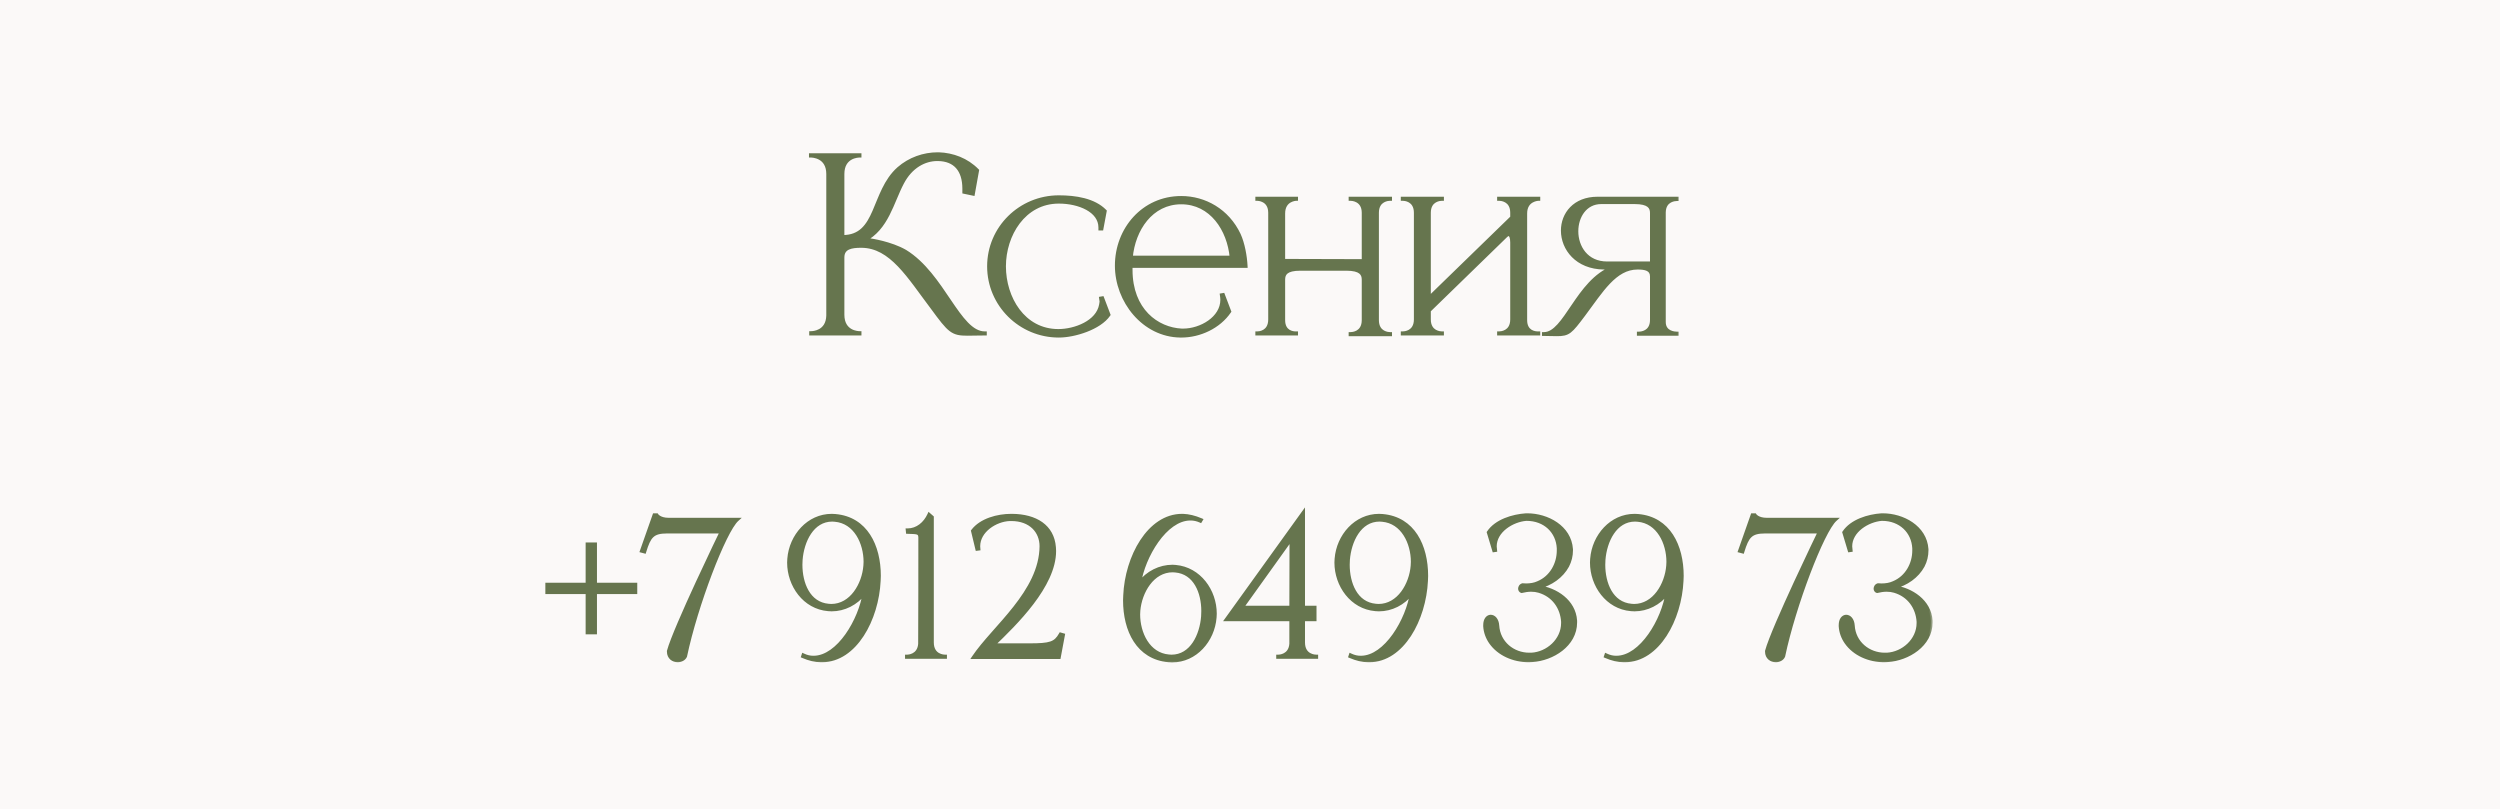 <?xml version="1.0" encoding="UTF-8"?> <svg xmlns="http://www.w3.org/2000/svg" width="278" height="90" viewBox="0 0 278 90" fill="none"><rect width="278" height="90" fill="#FBF9F8"></rect><mask id="path-2-outside-1_9111_16" maskUnits="userSpaceOnUse" x="89" y="16" width="98" height="22" fill="black"><rect fill="white" x="89" y="16" width="98" height="22"></rect><path d="M92.083 19.346C92.083 17.37 90.341 17.318 90.159 17.318V17.24H95.593V17.318C95.411 17.318 93.695 17.37 93.695 19.346V26.34C97.699 26.34 96.971 21.374 99.935 18.748C101.157 17.682 102.717 17.136 104.277 17.136H104.381C105.941 17.188 107.501 17.76 108.671 18.956L108.203 21.556L107.215 21.348V20.984C107.215 18.904 106.201 17.734 104.303 17.708H104.225C102.821 17.708 101.287 18.488 100.325 20.334C99.181 22.492 98.635 25.404 96.087 26.704H96.711C96.815 26.704 99.051 27.042 100.637 27.952C104.901 30.552 106.591 37.052 109.503 37.052H109.529V37.104C108.723 37.104 108.099 37.13 107.605 37.13C105.889 37.13 105.603 36.844 103.679 34.218C101.079 30.786 99.103 27.354 95.775 27.354H95.749C94.683 27.354 93.695 27.51 93.695 28.628V34.998C93.695 36.974 95.411 37.026 95.593 37.026V37.104H90.185V37.026H90.211C90.367 37.026 92.031 36.974 92.083 35.102V19.346ZM117.743 37.338C113.453 37.338 109.969 33.88 109.969 29.616C109.969 25.352 113.453 21.92 117.743 21.92C119.589 21.92 121.643 22.232 122.865 23.48L122.501 25.43H122.345V25.3C122.345 23.402 119.979 22.44 117.743 22.44C113.843 22.44 111.659 26.132 111.659 29.616C111.659 33.126 113.791 36.792 117.691 36.792C119.511 36.792 122.085 35.856 122.423 33.88L122.475 33.542L122.423 33.178L122.579 33.152L123.281 34.998C122.267 36.48 119.459 37.338 117.743 37.338ZM131.353 37.338H131.275C127.167 37.286 124.177 33.464 124.177 29.538C124.177 25.482 127.141 21.998 131.353 21.998C133.953 21.998 136.501 23.402 137.775 26.106C138.217 27.068 138.477 28.498 138.529 29.59H125.737V30.006C125.737 34.504 128.675 36.61 131.405 36.74H131.561C133.537 36.74 135.903 35.388 135.903 33.334C135.903 33.152 135.877 32.996 135.851 32.814L136.007 32.788L136.709 34.634C135.539 36.35 133.407 37.338 131.353 37.338ZM136.943 28.628C136.657 25.534 134.707 22.518 131.353 22.518C127.999 22.518 126.049 25.534 125.763 28.628H136.943ZM154.59 37.182H150.17V37.13H150.196C150.352 37.13 151.626 37.078 151.626 35.596V31.098C151.626 30.448 151.314 29.902 149.702 29.902H144.606C142.994 29.902 142.708 30.448 142.708 31.098V35.596C142.708 36.948 143.774 37.052 144.06 37.052H144.138V37.104H139.796V37.052H139.822C139.978 37.052 141.226 37 141.226 35.518V23.662C141.226 22.154 139.874 22.128 139.796 22.128V22.076H144.138V22.128C144.138 22.128 142.708 22.154 142.708 23.74V28.992L151.626 29.018V23.662C151.626 22.154 150.274 22.128 150.17 22.128V22.076H154.59V22.128H154.564C154.408 22.128 153.134 22.18 153.134 23.662V35.596C153.134 37.078 154.408 37.13 154.564 37.13H154.59V37.182ZM171.075 37.104H166.681V37.052H166.707C166.863 37.052 168.137 37 168.137 35.518V26.964C168.137 26.418 168.007 26.106 167.825 26.054H167.773C167.669 26.054 167.565 26.106 167.461 26.21L158.907 34.53V35.518C158.907 37 160.181 37.052 160.337 37.052H160.363V37.104H155.969V37.052H155.995C156.151 37.052 157.425 37 157.425 35.518V23.662C157.425 22.18 156.151 22.128 155.995 22.128H155.969V22.076H160.363V22.128H160.337C160.181 22.128 158.907 22.18 158.907 23.662V33.152L168.137 24.182V23.662C168.137 22.18 166.863 22.128 166.707 22.128H166.681V22.076H171.075V22.128C171.075 22.128 169.619 22.154 169.619 23.74V35.596C169.619 36.948 170.685 37.052 170.997 37.052H171.075V37.104ZM183.68 29.278V23.688C183.68 23.038 183.368 22.492 181.756 22.492H178.064C176.27 22.492 175.308 24.078 175.308 25.716C175.308 27.458 176.4 29.278 178.714 29.278H183.68ZM173.124 37.182L171.668 37.156V37.13H171.694C174.086 37.13 175.412 31.254 179.338 29.772H178.376C175.334 29.746 173.774 27.64 173.774 25.638C173.774 23.818 175.074 22.076 177.648 22.076H186.462V22.154C186.332 22.154 185.058 22.18 185.032 23.61V35.804C185.032 37.026 186.254 37.078 186.436 37.078H186.462V37.13H182.224V37.078H182.25C182.432 37.078 183.68 37.026 183.68 35.57V30.734C183.68 29.902 182.926 29.772 182.12 29.772H182.094C179.572 29.772 178.064 32.372 176.114 34.972C174.632 36.948 174.424 37.182 173.124 37.182Z"></path></mask><path d="M92.083 19.346C92.083 17.37 90.341 17.318 90.159 17.318V17.24H95.593V17.318C95.411 17.318 93.695 17.37 93.695 19.346V26.34C97.699 26.34 96.971 21.374 99.935 18.748C101.157 17.682 102.717 17.136 104.277 17.136H104.381C105.941 17.188 107.501 17.76 108.671 18.956L108.203 21.556L107.215 21.348V20.984C107.215 18.904 106.201 17.734 104.303 17.708H104.225C102.821 17.708 101.287 18.488 100.325 20.334C99.181 22.492 98.635 25.404 96.087 26.704H96.711C96.815 26.704 99.051 27.042 100.637 27.952C104.901 30.552 106.591 37.052 109.503 37.052H109.529V37.104C108.723 37.104 108.099 37.13 107.605 37.13C105.889 37.13 105.603 36.844 103.679 34.218C101.079 30.786 99.103 27.354 95.775 27.354H95.749C94.683 27.354 93.695 27.51 93.695 28.628V34.998C93.695 36.974 95.411 37.026 95.593 37.026V37.104H90.185V37.026H90.211C90.367 37.026 92.031 36.974 92.083 35.102V19.346ZM117.743 37.338C113.453 37.338 109.969 33.88 109.969 29.616C109.969 25.352 113.453 21.92 117.743 21.92C119.589 21.92 121.643 22.232 122.865 23.48L122.501 25.43H122.345V25.3C122.345 23.402 119.979 22.44 117.743 22.44C113.843 22.44 111.659 26.132 111.659 29.616C111.659 33.126 113.791 36.792 117.691 36.792C119.511 36.792 122.085 35.856 122.423 33.88L122.475 33.542L122.423 33.178L122.579 33.152L123.281 34.998C122.267 36.48 119.459 37.338 117.743 37.338ZM131.353 37.338H131.275C127.167 37.286 124.177 33.464 124.177 29.538C124.177 25.482 127.141 21.998 131.353 21.998C133.953 21.998 136.501 23.402 137.775 26.106C138.217 27.068 138.477 28.498 138.529 29.59H125.737V30.006C125.737 34.504 128.675 36.61 131.405 36.74H131.561C133.537 36.74 135.903 35.388 135.903 33.334C135.903 33.152 135.877 32.996 135.851 32.814L136.007 32.788L136.709 34.634C135.539 36.35 133.407 37.338 131.353 37.338ZM136.943 28.628C136.657 25.534 134.707 22.518 131.353 22.518C127.999 22.518 126.049 25.534 125.763 28.628H136.943ZM154.59 37.182H150.17V37.13H150.196C150.352 37.13 151.626 37.078 151.626 35.596V31.098C151.626 30.448 151.314 29.902 149.702 29.902H144.606C142.994 29.902 142.708 30.448 142.708 31.098V35.596C142.708 36.948 143.774 37.052 144.06 37.052H144.138V37.104H139.796V37.052H139.822C139.978 37.052 141.226 37 141.226 35.518V23.662C141.226 22.154 139.874 22.128 139.796 22.128V22.076H144.138V22.128C144.138 22.128 142.708 22.154 142.708 23.74V28.992L151.626 29.018V23.662C151.626 22.154 150.274 22.128 150.17 22.128V22.076H154.59V22.128H154.564C154.408 22.128 153.134 22.18 153.134 23.662V35.596C153.134 37.078 154.408 37.13 154.564 37.13H154.59V37.182ZM171.075 37.104H166.681V37.052H166.707C166.863 37.052 168.137 37 168.137 35.518V26.964C168.137 26.418 168.007 26.106 167.825 26.054H167.773C167.669 26.054 167.565 26.106 167.461 26.21L158.907 34.53V35.518C158.907 37 160.181 37.052 160.337 37.052H160.363V37.104H155.969V37.052H155.995C156.151 37.052 157.425 37 157.425 35.518V23.662C157.425 22.18 156.151 22.128 155.995 22.128H155.969V22.076H160.363V22.128H160.337C160.181 22.128 158.907 22.18 158.907 23.662V33.152L168.137 24.182V23.662C168.137 22.18 166.863 22.128 166.707 22.128H166.681V22.076H171.075V22.128C171.075 22.128 169.619 22.154 169.619 23.74V35.596C169.619 36.948 170.685 37.052 170.997 37.052H171.075V37.104ZM183.68 29.278V23.688C183.68 23.038 183.368 22.492 181.756 22.492H178.064C176.27 22.492 175.308 24.078 175.308 25.716C175.308 27.458 176.4 29.278 178.714 29.278H183.68ZM173.124 37.182L171.668 37.156V37.13H171.694C174.086 37.13 175.412 31.254 179.338 29.772H178.376C175.334 29.746 173.774 27.64 173.774 25.638C173.774 23.818 175.074 22.076 177.648 22.076H186.462V22.154C186.332 22.154 185.058 22.18 185.032 23.61V35.804C185.032 37.026 186.254 37.078 186.436 37.078H186.462V37.13H182.224V37.078H182.25C182.432 37.078 183.68 37.026 183.68 35.57V30.734C183.68 29.902 182.926 29.772 182.12 29.772H182.094C179.572 29.772 178.064 32.372 176.114 34.972C174.632 36.948 174.424 37.182 173.124 37.182Z" fill="#66754E"></path><path d="M90.159 17.318H89.959V17.518H90.159V17.318ZM90.159 17.24V17.04H89.959V17.24H90.159ZM95.593 17.24H95.793V17.04H95.593V17.24ZM95.593 17.318V17.518H95.793V17.318H95.593ZM93.695 26.34H93.495V26.54H93.695V26.34ZM99.935 18.748L99.804 18.597L99.803 18.598L99.935 18.748ZM104.381 17.136L104.388 16.936H104.381V17.136ZM108.671 18.956L108.868 18.991L108.887 18.89L108.814 18.816L108.671 18.956ZM108.203 21.556L108.162 21.752L108.364 21.794L108.4 21.591L108.203 21.556ZM107.215 21.348H107.015V21.51L107.174 21.544L107.215 21.348ZM104.303 17.708L104.306 17.508H104.303V17.708ZM100.325 20.334L100.502 20.428L100.503 20.426L100.325 20.334ZM96.087 26.704L95.996 26.526L96.087 26.904V26.704ZM100.637 27.952L100.742 27.781L100.737 27.779L100.637 27.952ZM109.529 37.052H109.729V36.852H109.529V37.052ZM109.529 37.104V37.304H109.729V37.104H109.529ZM103.679 34.218L103.841 34.1L103.839 34.097L103.679 34.218ZM95.593 37.026H95.793V36.826H95.593V37.026ZM95.593 37.104V37.304H95.793V37.104H95.593ZM90.185 37.104H89.985V37.304H90.185V37.104ZM90.185 37.026V36.826H89.985V37.026H90.185ZM92.083 35.102L92.283 35.108V35.102H92.083ZM92.283 19.346C92.283 18.285 91.808 17.712 91.288 17.417C90.785 17.132 90.263 17.118 90.159 17.118V17.518C90.238 17.518 90.677 17.53 91.091 17.765C91.488 17.99 91.883 18.431 91.883 19.346H92.283ZM90.359 17.318V17.24H89.959V17.318H90.359ZM90.159 17.44H95.593V17.04H90.159V17.44ZM95.393 17.24V17.318H95.793V17.24H95.393ZM95.593 17.118C95.49 17.118 94.973 17.132 94.476 17.418C93.963 17.713 93.495 18.286 93.495 19.346H93.895C93.895 18.43 94.286 17.989 94.676 17.764C95.082 17.53 95.515 17.518 95.593 17.518V17.118ZM93.495 19.346V26.34H93.895V19.346H93.495ZM93.695 26.54C94.744 26.54 95.499 26.212 96.079 25.669C96.652 25.133 97.042 24.398 97.388 23.609C97.742 22.805 98.042 21.963 98.452 21.131C98.857 20.308 99.354 19.53 100.068 18.898L99.803 18.598C99.035 19.279 98.511 20.106 98.094 20.954C97.681 21.791 97.358 22.683 97.022 23.448C96.68 24.229 96.316 24.9 95.806 25.377C95.304 25.847 94.649 26.14 93.695 26.14V26.54ZM100.067 18.899C101.251 17.866 102.763 17.336 104.277 17.336V16.936C102.671 16.936 101.064 17.498 99.804 18.597L100.067 18.899ZM104.277 17.336H104.381V16.936H104.277V17.336ZM104.375 17.336C105.891 17.386 107.4 17.942 108.528 19.096L108.814 18.816C107.603 17.578 105.992 16.99 104.388 16.936L104.375 17.336ZM108.475 18.921L108.007 21.521L108.4 21.591L108.868 18.991L108.475 18.921ZM108.245 21.36L107.257 21.152L107.174 21.544L108.162 21.752L108.245 21.36ZM107.415 21.348V20.984H107.015V21.348H107.415ZM107.415 20.984C107.415 19.914 107.155 19.048 106.621 18.443C106.084 17.835 105.297 17.522 104.306 17.508L104.301 17.908C105.208 17.92 105.876 18.204 106.321 18.708C106.769 19.215 107.015 19.974 107.015 20.984H107.415ZM104.303 17.508H104.225V17.908H104.303V17.508ZM104.225 17.508C102.742 17.508 101.142 18.334 100.148 20.242L100.503 20.426C101.432 18.642 102.9 17.908 104.225 17.908V17.508ZM100.149 20.24C99.858 20.789 99.606 21.384 99.355 21.979C99.102 22.577 98.85 23.177 98.555 23.749C97.966 24.891 97.218 25.903 95.996 26.526L96.178 26.882C97.505 26.205 98.303 25.111 98.911 23.932C99.214 23.344 99.472 22.73 99.723 22.135C99.976 21.537 100.221 20.958 100.502 20.428L100.149 20.24ZM96.087 26.904H96.711V26.504H96.087V26.904ZM96.711 26.904C96.706 26.904 96.735 26.906 96.816 26.918C96.887 26.929 96.987 26.945 97.109 26.968C97.355 27.013 97.689 27.083 98.069 27.18C98.832 27.377 99.767 27.683 100.538 28.125L100.737 27.779C99.921 27.311 98.946 26.993 98.168 26.793C97.778 26.693 97.435 26.621 97.182 26.574C97.055 26.551 96.951 26.534 96.874 26.523C96.806 26.512 96.743 26.504 96.711 26.504V26.904ZM100.533 28.123C102.621 29.395 104.085 31.628 105.412 33.589C106.069 34.561 106.697 35.47 107.346 36.136C107.995 36.8 108.695 37.252 109.503 37.252V36.852C108.855 36.852 108.253 36.491 107.632 35.856C107.012 35.221 106.405 34.343 105.743 33.365C104.431 31.426 102.918 29.108 100.742 27.781L100.533 28.123ZM109.503 37.252H109.529V36.852H109.503V37.252ZM109.329 37.052V37.104H109.729V37.052H109.329ZM109.529 36.904C109.124 36.904 108.765 36.91 108.446 36.917C108.127 36.924 107.85 36.93 107.605 36.93V37.33C107.855 37.33 108.137 37.323 108.454 37.317C108.773 37.31 109.129 37.304 109.529 37.304V36.904ZM107.605 36.93C106.758 36.93 106.314 36.858 105.841 36.499C105.344 36.122 104.81 35.423 103.841 34.1L103.518 34.336C104.472 35.639 105.044 36.396 105.599 36.818C106.18 37.259 106.736 37.33 107.605 37.33V36.93ZM103.839 34.097C102.55 32.396 101.39 30.659 100.145 29.36C98.893 28.056 97.518 27.154 95.775 27.154V27.554C97.361 27.554 98.638 28.368 99.856 29.637C101.08 30.913 102.209 32.608 103.52 34.339L103.839 34.097ZM95.775 27.154H95.749V27.554H95.775V27.154ZM95.749 27.154C95.216 27.154 94.662 27.191 94.238 27.391C94.02 27.493 93.831 27.64 93.698 27.85C93.564 28.06 93.495 28.319 93.495 28.628H93.895C93.895 28.378 93.95 28.198 94.035 28.065C94.12 27.931 94.245 27.829 94.408 27.753C94.744 27.595 95.217 27.554 95.749 27.554V27.154ZM93.495 28.628V34.998H93.895V28.628H93.495ZM93.495 34.998C93.495 36.058 93.963 36.631 94.476 36.926C94.973 37.212 95.49 37.226 95.593 37.226V36.826C95.515 36.826 95.082 36.814 94.676 36.58C94.286 36.355 93.895 35.914 93.895 34.998H93.495ZM95.393 37.026V37.104H95.793V37.026H95.393ZM95.593 36.904H90.185V37.304H95.593V36.904ZM90.385 37.104V37.026H89.985V37.104H90.385ZM90.185 37.226H90.211V36.826H90.185V37.226ZM90.211 37.226C90.303 37.226 90.798 37.212 91.284 36.941C91.785 36.661 92.255 36.117 92.283 35.108L91.883 35.096C91.859 35.959 91.472 36.377 91.089 36.591C90.691 36.814 90.276 36.826 90.211 36.826V37.226ZM92.283 35.102V19.346H91.883V35.102H92.283ZM122.865 23.48L123.061 23.517L123.08 23.414L123.008 23.34L122.865 23.48ZM122.501 25.43V25.63H122.667L122.697 25.467L122.501 25.43ZM122.345 25.43H122.145V25.63H122.345V25.43ZM122.423 33.88L122.62 33.914L122.62 33.91L122.423 33.88ZM122.475 33.542L122.672 33.572L122.677 33.543L122.673 33.514L122.475 33.542ZM122.423 33.178L122.39 32.981L122.197 33.013L122.225 33.206L122.423 33.178ZM122.579 33.152L122.766 33.081L122.707 32.928L122.546 32.955L122.579 33.152ZM123.281 34.998L123.446 35.111L123.505 35.025L123.468 34.927L123.281 34.998ZM117.743 37.138C113.562 37.138 110.169 33.768 110.169 29.616H109.769C109.769 33.992 113.344 37.538 117.743 37.538V37.138ZM110.169 29.616C110.169 25.465 113.561 22.12 117.743 22.12V21.72C113.344 21.72 109.769 25.239 109.769 29.616H110.169ZM117.743 22.12C119.583 22.12 121.561 22.435 122.722 23.62L123.008 23.34C121.724 22.029 119.594 21.72 117.743 21.72V22.12ZM122.668 23.443L122.304 25.393L122.697 25.467L123.061 23.517L122.668 23.443ZM122.501 25.23H122.345V25.63H122.501V25.23ZM122.545 25.43V25.3H122.145V25.43H122.545ZM122.545 25.3C122.545 24.253 121.888 23.482 120.978 22.983C120.071 22.485 118.885 22.24 117.743 22.24V22.64C118.836 22.64 119.952 22.876 120.786 23.334C121.619 23.79 122.145 24.449 122.145 25.3H122.545ZM117.743 22.24C115.722 22.24 114.145 23.199 113.079 24.6C112.016 25.997 111.459 27.835 111.459 29.616H111.859C111.859 27.913 112.393 26.163 113.397 24.843C114.398 23.527 115.863 22.64 117.743 22.64V22.24ZM111.459 29.616C111.459 31.408 112.002 33.246 113.052 34.641C114.106 36.039 115.67 36.992 117.691 36.992V36.592C115.811 36.592 114.36 35.712 113.372 34.4C112.381 33.084 111.859 31.334 111.859 29.616H111.459ZM117.691 36.992C118.63 36.992 119.761 36.751 120.706 36.254C121.649 35.757 122.436 34.986 122.62 33.914L122.226 33.846C122.071 34.75 121.402 35.435 120.519 35.9C119.637 36.365 118.571 36.592 117.691 36.592V36.992ZM122.62 33.91L122.672 33.572L122.277 33.512L122.225 33.85L122.62 33.91ZM122.673 33.514L122.621 33.15L122.225 33.206L122.277 33.57L122.673 33.514ZM122.456 33.375L122.612 33.349L122.546 32.955L122.39 32.981L122.456 33.375ZM122.392 33.223L123.094 35.069L123.468 34.927L122.766 33.081L122.392 33.223ZM123.116 34.885C122.643 35.577 121.732 36.143 120.703 36.537C119.679 36.929 118.573 37.138 117.743 37.138V37.538C118.629 37.538 119.784 37.318 120.847 36.91C121.904 36.505 122.905 35.901 123.446 35.111L123.116 34.885ZM131.275 37.338L131.272 37.538H131.275V37.338ZM137.775 26.106L137.956 26.023L137.956 26.021L137.775 26.106ZM138.529 29.59V29.79H138.738L138.729 29.581L138.529 29.59ZM125.737 29.59V29.39H125.537V29.59H125.737ZM131.405 36.74L131.395 36.94H131.405V36.74ZM135.851 32.814L135.818 32.617L135.625 32.649L135.653 32.842L135.851 32.814ZM136.007 32.788L136.194 32.717L136.135 32.564L135.974 32.591L136.007 32.788ZM136.709 34.634L136.874 34.747L136.933 34.66L136.896 34.563L136.709 34.634ZM136.943 28.628V28.828H137.162L137.142 28.61L136.943 28.628ZM125.763 28.628L125.564 28.61L125.543 28.828H125.763V28.628ZM131.353 37.138H131.275V37.538H131.353V37.138ZM131.277 37.138C127.302 37.088 124.377 33.379 124.377 29.538H123.977C123.977 33.549 127.031 37.484 131.272 37.538L131.277 37.138ZM124.377 29.538C124.377 25.576 127.267 22.198 131.353 22.198V21.798C127.015 21.798 123.977 25.388 123.977 29.538H124.377ZM131.353 22.198C133.88 22.198 136.355 23.561 137.594 26.191L137.956 26.021C136.647 23.243 134.026 21.798 131.353 21.798V22.198ZM137.593 26.189C138.021 27.12 138.278 28.523 138.329 29.599L138.729 29.581C138.676 28.474 138.413 27.016 137.956 26.023L137.593 26.189ZM138.529 29.39H125.737V29.79H138.529V29.39ZM125.537 29.59V30.006H125.937V29.59H125.537ZM125.537 30.006C125.537 32.301 126.288 34.004 127.404 35.151C128.518 36.295 129.984 36.873 131.395 36.94L131.414 36.54C130.096 36.477 128.728 35.937 127.69 34.871C126.655 33.808 125.937 32.209 125.937 30.006H125.537ZM131.405 36.94H131.561V36.54H131.405V36.94ZM131.561 36.94C132.59 36.94 133.716 36.589 134.588 35.97C135.462 35.351 136.103 34.445 136.103 33.334H135.703C135.703 34.277 135.161 35.074 134.357 35.644C133.552 36.215 132.507 36.54 131.561 36.54V36.94ZM136.103 33.334C136.103 33.134 136.074 32.962 136.049 32.786L135.653 32.842C135.68 33.03 135.703 33.17 135.703 33.334H136.103ZM135.884 33.011L136.04 32.985L135.974 32.591L135.818 32.617L135.884 33.011ZM135.82 32.859L136.522 34.705L136.896 34.563L136.194 32.717L135.82 32.859ZM136.543 34.521C135.415 36.176 133.349 37.138 131.353 37.138V37.538C133.464 37.538 135.662 36.524 136.874 34.747L136.543 34.521ZM137.142 28.61C136.851 25.467 134.857 22.318 131.353 22.318V22.718C134.557 22.718 136.462 25.601 136.744 28.646L137.142 28.61ZM131.353 22.318C127.849 22.318 125.854 25.467 125.564 28.61L125.962 28.646C126.243 25.601 128.149 22.718 131.353 22.718V22.318ZM125.763 28.828H136.943V28.428H125.763V28.828ZM154.59 37.182V37.382H154.79V37.182H154.59ZM150.17 37.182H149.97V37.382H150.17V37.182ZM150.17 37.13V36.93H149.97V37.13H150.17ZM144.138 37.052H144.338V36.852H144.138V37.052ZM144.138 37.104V37.304H144.338V37.104H144.138ZM139.796 37.104H139.596V37.304H139.796V37.104ZM139.796 37.052V36.852H139.596V37.052H139.796ZM139.796 22.128H139.596V22.328H139.796V22.128ZM139.796 22.076V21.876H139.596V22.076H139.796ZM144.138 22.076H144.338V21.876H144.138V22.076ZM144.138 22.128L144.141 22.328L144.338 22.324V22.128H144.138ZM142.708 28.992H142.508V29.191L142.707 29.192L142.708 28.992ZM151.626 29.018L151.625 29.218L151.826 29.219V29.018H151.626ZM150.17 22.128H149.97V22.328H150.17V22.128ZM150.17 22.076V21.876H149.97V22.076H150.17ZM154.59 22.076H154.79V21.876H154.59V22.076ZM154.59 22.128V22.328H154.79V22.128H154.59ZM154.59 37.13H154.79V36.93H154.59V37.13ZM154.59 36.982H150.17V37.382H154.59V36.982ZM150.37 37.182V37.13H149.97V37.182H150.37ZM150.17 37.33H150.196V36.93H150.17V37.33ZM150.196 37.33C150.288 37.33 150.687 37.316 151.07 37.091C151.47 36.857 151.826 36.408 151.826 35.596H151.426C151.426 36.266 151.144 36.584 150.868 36.746C150.575 36.918 150.26 36.93 150.196 36.93V37.33ZM151.826 35.596V31.098H151.426V35.596H151.826ZM151.826 31.098C151.826 30.74 151.738 30.369 151.391 30.099C151.058 29.839 150.521 29.702 149.702 29.702V30.102C150.494 30.102 150.919 30.238 151.145 30.414C151.357 30.579 151.426 30.806 151.426 31.098H151.826ZM149.702 29.702H144.606V30.102H149.702V29.702ZM144.606 29.702C143.786 29.702 143.255 29.839 142.927 30.1C142.586 30.372 142.508 30.744 142.508 31.098H142.908C142.908 30.802 142.972 30.576 143.177 30.413C143.396 30.238 143.813 30.102 144.606 30.102V29.702ZM142.508 31.098V35.596H142.908V31.098H142.508ZM142.508 35.596C142.508 36.334 142.804 36.764 143.168 36.999C143.517 37.224 143.9 37.252 144.06 37.252V36.852C143.933 36.852 143.64 36.828 143.385 36.663C143.144 36.508 142.908 36.209 142.908 35.596H142.508ZM144.06 37.252H144.138V36.852H144.06V37.252ZM143.938 37.052V37.104H144.338V37.052H143.938ZM144.138 36.904H139.796V37.304H144.138V36.904ZM139.996 37.104V37.052H139.596V37.104H139.996ZM139.796 37.252H139.822V36.852H139.796V37.252ZM139.822 37.252C139.914 37.252 140.308 37.238 140.685 37.012C141.078 36.777 141.426 36.328 141.426 35.518H141.026C141.026 36.19 140.749 36.508 140.479 36.669C140.194 36.84 139.885 36.852 139.822 36.852V37.252ZM141.426 35.518V23.662H141.026V35.518H141.426ZM141.426 23.662C141.426 23.254 141.334 22.933 141.185 22.684C141.036 22.434 140.837 22.267 140.638 22.155C140.246 21.935 139.847 21.928 139.796 21.928V22.328C139.822 22.328 140.139 22.334 140.442 22.504C140.591 22.587 140.734 22.709 140.841 22.889C140.948 23.068 141.026 23.316 141.026 23.662H141.426ZM139.996 22.128V22.076H139.596V22.128H139.996ZM139.796 22.276H144.138V21.876H139.796V22.276ZM143.938 22.076V22.128H144.338V22.076H143.938ZM144.138 22.128C144.134 21.928 144.134 21.928 144.134 21.928C144.134 21.928 144.134 21.928 144.133 21.928C144.133 21.928 144.133 21.928 144.133 21.928C144.132 21.928 144.132 21.928 144.131 21.928C144.13 21.928 144.128 21.928 144.126 21.928C144.122 21.928 144.117 21.929 144.111 21.929C144.097 21.93 144.079 21.931 144.057 21.933C144.012 21.938 143.949 21.946 143.874 21.961C143.726 21.991 143.525 22.05 143.323 22.166C142.907 22.404 142.508 22.872 142.508 23.74H142.908C142.908 23.022 143.224 22.684 143.522 22.513C143.677 22.424 143.834 22.377 143.954 22.353C144.013 22.341 144.062 22.334 144.096 22.331C144.112 22.33 144.125 22.329 144.133 22.328C144.137 22.328 144.139 22.328 144.141 22.328C144.141 22.328 144.142 22.328 144.142 22.328C144.142 22.328 144.142 22.328 144.142 22.328C144.142 22.328 144.142 22.328 144.142 22.328C144.142 22.328 144.141 22.328 144.141 22.328C144.141 22.328 144.141 22.328 144.138 22.128ZM142.508 23.74V28.992H142.908V23.74H142.508ZM142.707 29.192L151.625 29.218L151.626 28.818L142.708 28.792L142.707 29.192ZM151.826 29.018V23.662H151.426V29.018H151.826ZM151.826 23.662C151.826 23.254 151.734 22.933 151.584 22.683C151.435 22.434 151.235 22.266 151.034 22.155C150.638 21.935 150.233 21.928 150.17 21.928V22.328C150.21 22.328 150.533 22.334 150.839 22.504C150.99 22.588 151.134 22.709 151.241 22.889C151.348 23.068 151.426 23.316 151.426 23.662H151.826ZM150.37 22.128V22.076H149.97V22.128H150.37ZM150.17 22.276H154.59V21.876H150.17V22.276ZM154.39 22.076V22.128H154.79V22.076H154.39ZM154.59 21.928H154.564V22.328H154.59V21.928ZM154.564 21.928C154.472 21.928 154.072 21.942 153.689 22.167C153.289 22.401 152.934 22.85 152.934 23.662H153.334C153.334 22.992 153.615 22.674 153.891 22.512C154.184 22.34 154.5 22.328 154.564 22.328V21.928ZM152.934 23.662V35.596H153.334V23.662H152.934ZM152.934 35.596C152.934 36.408 153.289 36.857 153.689 37.091C154.072 37.316 154.472 37.33 154.564 37.33V36.93C154.5 36.93 154.184 36.918 153.891 36.746C153.615 36.584 153.334 36.266 153.334 35.596H152.934ZM154.564 37.33H154.59V36.93H154.564V37.33ZM154.39 37.13V37.182H154.79V37.13H154.39ZM171.075 37.104V37.304H171.275V37.104H171.075ZM166.681 37.104H166.481V37.304H166.681V37.104ZM166.681 37.052V36.852H166.481V37.052H166.681ZM167.825 26.054L167.88 25.862L167.853 25.854H167.825V26.054ZM167.461 26.21L167.601 26.353L167.603 26.351L167.461 26.21ZM158.907 34.53L158.768 34.387L158.707 34.446V34.53H158.907ZM160.363 37.052H160.563V36.852H160.363V37.052ZM160.363 37.104V37.304H160.563V37.104H160.363ZM155.969 37.104H155.769V37.304H155.969V37.104ZM155.969 37.052V36.852H155.769V37.052H155.969ZM155.969 22.128H155.769V22.328H155.969V22.128ZM155.969 22.076V21.876H155.769V22.076H155.969ZM160.363 22.076H160.563V21.876H160.363V22.076ZM160.363 22.128V22.328H160.563V22.128H160.363ZM158.907 33.152H158.707V33.625L159.047 33.295L158.907 33.152ZM168.137 24.182L168.277 24.325L168.337 24.267V24.182H168.137ZM166.681 22.128H166.481V22.328H166.681V22.128ZM166.681 22.076V21.876H166.481V22.076H166.681ZM171.075 22.076H171.275V21.876H171.075V22.076ZM171.075 22.128L171.079 22.328L171.275 22.325V22.128H171.075ZM171.075 37.052H171.275V36.852H171.075V37.052ZM171.075 36.904H166.681V37.304H171.075V36.904ZM166.881 37.104V37.052H166.481V37.104H166.881ZM166.681 37.252H166.707V36.852H166.681V37.252ZM166.707 37.252C166.799 37.252 167.199 37.238 167.582 37.013C167.982 36.779 168.337 36.33 168.337 35.518H167.937C167.937 36.188 167.656 36.506 167.38 36.668C167.087 36.84 166.772 36.852 166.707 36.852V37.252ZM168.337 35.518V26.964H167.937V35.518H168.337ZM168.337 26.964C168.337 26.678 168.304 26.438 168.238 26.256C168.175 26.081 168.064 25.914 167.88 25.862L167.771 26.246C167.771 26.246 167.773 26.247 167.777 26.25C167.781 26.253 167.789 26.259 167.798 26.27C167.816 26.292 167.839 26.331 167.862 26.392C167.906 26.515 167.937 26.704 167.937 26.964H168.337ZM167.825 25.854H167.773V26.254H167.825V25.854ZM167.773 25.854C167.598 25.854 167.446 25.943 167.32 26.069L167.603 26.351C167.685 26.269 167.741 26.254 167.773 26.254V25.854ZM167.322 26.067L158.768 34.387L159.047 34.673L167.601 26.353L167.322 26.067ZM158.707 34.53V35.518H159.107V34.53H158.707ZM158.707 35.518C158.707 36.33 159.063 36.779 159.463 37.013C159.846 37.238 160.246 37.252 160.337 37.252V36.852C160.273 36.852 159.958 36.84 159.665 36.668C159.389 36.506 159.107 36.188 159.107 35.518H158.707ZM160.337 37.252H160.363V36.852H160.337V37.252ZM160.163 37.052V37.104H160.563V37.052H160.163ZM160.363 36.904H155.969V37.304H160.363V36.904ZM156.169 37.104V37.052H155.769V37.104H156.169ZM155.969 37.252H155.995V36.852H155.969V37.252ZM155.995 37.252C156.087 37.252 156.487 37.238 156.87 37.013C157.27 36.779 157.625 36.33 157.625 35.518H157.225C157.225 36.188 156.944 36.506 156.668 36.668C156.375 36.84 156.06 36.852 155.995 36.852V37.252ZM157.625 35.518V23.662H157.225V35.518H157.625ZM157.625 23.662C157.625 22.85 157.27 22.401 156.87 22.167C156.487 21.942 156.087 21.928 155.995 21.928V22.328C156.06 22.328 156.375 22.34 156.668 22.512C156.944 22.674 157.225 22.992 157.225 23.662H157.625ZM155.995 21.928H155.969V22.328H155.995V21.928ZM156.169 22.128V22.076H155.769V22.128H156.169ZM155.969 22.276H160.363V21.876H155.969V22.276ZM160.163 22.076V22.128H160.563V22.076H160.163ZM160.363 21.928H160.337V22.328H160.363V21.928ZM160.337 21.928C160.246 21.928 159.846 21.942 159.463 22.167C159.063 22.401 158.707 22.85 158.707 23.662H159.107C159.107 22.992 159.389 22.674 159.665 22.512C159.958 22.34 160.273 22.328 160.337 22.328V21.928ZM158.707 23.662V33.152H159.107V23.662H158.707ZM159.047 33.295L168.277 24.325L167.998 24.039L158.768 33.009L159.047 33.295ZM168.337 24.182V23.662H167.937V24.182H168.337ZM168.337 23.662C168.337 22.85 167.982 22.401 167.582 22.167C167.199 21.942 166.799 21.928 166.707 21.928V22.328C166.772 22.328 167.087 22.34 167.38 22.512C167.656 22.674 167.937 22.992 167.937 23.662H168.337ZM166.707 21.928H166.681V22.328H166.707V21.928ZM166.881 22.128V22.076H166.481V22.128H166.881ZM166.681 22.276H171.075V21.876H166.681V22.276ZM170.875 22.076V22.128H171.275V22.076H170.875ZM171.075 22.128C171.072 21.928 171.072 21.928 171.072 21.928C171.072 21.928 171.071 21.928 171.071 21.928C171.071 21.928 171.071 21.928 171.071 21.928C171.07 21.928 171.07 21.928 171.069 21.928C171.068 21.928 171.066 21.928 171.064 21.928C171.06 21.928 171.055 21.929 171.048 21.929C171.035 21.93 171.017 21.931 170.994 21.933C170.948 21.938 170.885 21.946 170.809 21.961C170.658 21.991 170.455 22.049 170.249 22.165C169.827 22.403 169.419 22.87 169.419 23.74H169.819C169.819 23.024 170.14 22.685 170.446 22.514C170.604 22.424 170.765 22.377 170.887 22.353C170.948 22.341 170.998 22.335 171.032 22.331C171.049 22.33 171.062 22.329 171.07 22.328C171.074 22.328 171.077 22.328 171.078 22.328C171.079 22.328 171.08 22.328 171.08 22.328C171.08 22.328 171.08 22.328 171.08 22.328C171.08 22.328 171.079 22.328 171.079 22.328C171.079 22.328 171.079 22.328 171.079 22.328C171.079 22.328 171.079 22.328 171.075 22.128ZM169.419 23.74V35.596H169.819V23.74H169.419ZM169.419 35.596C169.419 36.335 169.716 36.765 170.084 37C170.436 37.225 170.826 37.252 170.997 37.252V36.852C170.857 36.852 170.558 36.827 170.299 36.662C170.056 36.507 169.819 36.209 169.819 35.596H169.419ZM170.997 37.252H171.075V36.852H170.997V37.252ZM170.875 37.052V37.104H171.275V37.052H170.875ZM183.68 29.278V29.478H183.88V29.278H183.68ZM173.124 37.182L173.12 37.382H173.124V37.182ZM171.668 37.156H171.468V37.352L171.664 37.356L171.668 37.156ZM171.668 37.13V36.93H171.468V37.13H171.668ZM179.338 29.772L179.409 29.959L179.338 29.572V29.772ZM178.376 29.772L178.374 29.972H178.376V29.772ZM186.462 22.076H186.662V21.876H186.462V22.076ZM186.462 22.154V22.354H186.662V22.154H186.462ZM185.032 23.61L184.832 23.606V23.61H185.032ZM186.462 37.078H186.662V36.878H186.462V37.078ZM186.462 37.13V37.33H186.662V37.13H186.462ZM182.224 37.13H182.024V37.33H182.224V37.13ZM182.224 37.078V36.878H182.024V37.078H182.224ZM176.114 34.972L175.954 34.852L176.114 34.972ZM183.88 29.278V23.688H183.48V29.278H183.88ZM183.88 23.688C183.88 23.33 183.793 22.959 183.445 22.689C183.112 22.429 182.576 22.292 181.756 22.292V22.692C182.548 22.692 182.973 22.828 183.2 23.004C183.411 23.169 183.48 23.396 183.48 23.688H183.88ZM181.756 22.292H178.064V22.692H181.756V22.292ZM178.064 22.292C177.101 22.292 176.355 22.721 175.855 23.367C175.359 24.009 175.108 24.86 175.108 25.716H175.508C175.508 24.933 175.738 24.173 176.171 23.612C176.601 23.056 177.233 22.692 178.064 22.692V22.292ZM175.108 25.716C175.108 26.626 175.393 27.564 175.99 28.279C176.591 28.998 177.499 29.478 178.714 29.478V29.078C177.615 29.078 176.82 28.648 176.297 28.022C175.769 27.391 175.508 26.548 175.508 25.716H175.108ZM178.714 29.478H183.68V29.078H178.714V29.478ZM173.128 36.982L171.672 36.956L171.664 37.356L173.12 37.382L173.128 36.982ZM171.868 37.156V37.13H171.468V37.156H171.868ZM171.668 37.33H171.694V36.93H171.668V37.33ZM171.694 37.33C172.379 37.33 172.961 36.909 173.493 36.323C174.028 35.736 174.55 34.94 175.106 34.119C176.233 32.457 177.514 30.674 179.409 29.959L179.267 29.585C177.236 30.352 175.891 32.248 174.775 33.895C174.21 34.728 173.707 35.493 173.197 36.054C172.686 36.617 172.205 36.93 171.694 36.93V37.33ZM179.338 29.572H178.376V29.972H179.338V29.572ZM178.378 29.572C175.446 29.547 173.974 27.531 173.974 25.638H173.574C173.574 27.749 175.222 29.945 178.374 29.972L178.378 29.572ZM173.974 25.638C173.974 24.775 174.282 23.936 174.889 23.314C175.494 22.694 176.408 22.276 177.648 22.276V21.876C176.313 21.876 175.291 22.329 174.603 23.035C173.916 23.739 173.574 24.681 173.574 25.638H173.974ZM177.648 22.276H186.462V21.876H177.648V22.276ZM186.262 22.076V22.154H186.662V22.076H186.262ZM186.462 21.954C186.386 21.954 185.994 21.961 185.612 22.17C185.213 22.389 184.846 22.817 184.832 23.606L185.232 23.614C185.244 22.973 185.527 22.673 185.804 22.521C186.098 22.36 186.408 22.354 186.462 22.354V21.954ZM184.832 23.61V35.804H185.232V23.61H184.832ZM184.832 35.804C184.832 36.145 184.918 36.416 185.059 36.629C185.2 36.841 185.388 36.983 185.576 37.078C185.945 37.264 186.334 37.278 186.436 37.278V36.878C186.356 36.878 186.043 36.865 185.756 36.721C185.615 36.65 185.486 36.55 185.392 36.408C185.299 36.267 185.232 36.075 185.232 35.804H184.832ZM186.436 37.278H186.462V36.878H186.436V37.278ZM186.262 37.078V37.13H186.662V37.078H186.262ZM186.462 36.93H182.224V37.33H186.462V36.93ZM182.424 37.13V37.078H182.024V37.13H182.424ZM182.224 37.278H182.25V36.878H182.224V37.278ZM182.25 37.278C182.354 37.278 182.754 37.264 183.134 37.043C183.531 36.812 183.88 36.368 183.88 35.57H183.48C183.48 36.227 183.205 36.538 182.933 36.697C182.643 36.866 182.328 36.878 182.25 36.878V37.278ZM183.88 35.57V30.734H183.48V35.57H183.88ZM183.88 30.734C183.88 30.495 183.825 30.291 183.718 30.124C183.61 29.957 183.458 29.841 183.288 29.76C182.955 29.603 182.525 29.572 182.12 29.572V29.972C182.521 29.972 182.871 30.006 183.117 30.122C183.235 30.178 183.323 30.25 183.381 30.341C183.44 30.432 183.48 30.557 183.48 30.734H183.88ZM182.12 29.572H182.094V29.972H182.12V29.572ZM182.094 29.572C180.755 29.572 179.698 30.266 178.745 31.259C177.798 32.245 176.919 33.566 175.954 34.852L176.274 35.092C177.259 33.778 178.109 32.499 179.034 31.535C179.953 30.578 180.911 29.972 182.094 29.972V29.572ZM175.954 34.852C175.205 35.851 174.802 36.375 174.429 36.659C174.083 36.924 173.761 36.982 173.124 36.982V37.382C173.787 37.382 174.219 37.323 174.672 36.977C175.099 36.65 175.541 36.069 176.274 35.092L175.954 34.852Z" fill="#66754E" mask="url(#path-2-outside-1_9111_16)"></path><mask id="path-4-outside-2_9111_16" maskUnits="userSpaceOnUse" x="60" y="56" width="155" height="18" fill="black"><rect fill="white" x="60" y="56" width="155" height="18"></rect><path d="M66.183 70.34H65.323V65.86H60.843V65H65.323V60.52H66.183V65H70.663V65.86H66.183V70.34ZM75.362 73.44C74.862 73.44 74.362 73.12 74.362 72.46V72.4C75.062 69.8 80.222 59.16 80.242 59.12H74.182C72.562 59.12 72.182 59.64 71.662 61.34L71.362 61.26L72.762 57.28H73.022C73.022 57.28 73.322 57.78 74.362 57.78H81.962C80.542 59.06 77.382 67.34 76.202 72.96C76.062 73.28 75.702 73.44 75.362 73.44ZM92.429 67.36C94.689 67.36 96.049 64.98 96.209 62.9L96.229 62.48C96.229 60.38 95.129 58.02 92.849 57.82L92.549 57.8C90.309 57.8 89.209 60.18 89.049 62.26L89.029 62.8C89.029 64.86 89.889 67.14 92.129 67.34L92.429 67.36ZM91.409 73.44H91.289C90.649 73.44 89.989 73.28 89.289 72.98L89.329 72.86C89.709 73.04 90.069 73.12 90.429 73.12H90.469C93.249 73.12 95.689 68.9 96.129 65.92C95.209 67.12 93.849 67.78 92.489 67.78L92.089 67.76C89.469 67.54 87.729 65.1 87.729 62.56L87.749 62.14C87.949 59.58 89.909 57.34 92.489 57.34L92.889 57.36C96.289 57.66 97.749 60.7 97.749 64.04L97.729 64.58C97.529 68.86 95.089 73.44 91.409 73.44ZM105.1 73.06H100.84V73H100.86C100.98 73 102.2 72.96 102.3 71.6C102.32 70.44 102.32 60.9 102.32 59.74C102.3 59.14 101.9 59.2 100.94 59.16L100.92 58.96C102.02 58.96 102.88 58.2 103.32 57.24L103.64 57.52V71.44C103.64 72.96 104.96 73 105.1 73V73.06ZM117.758 73.08H108.278C110.518 69.74 115.758 65.84 115.798 60.74C115.798 59.1 114.618 57.74 112.458 57.74H112.278C110.698 57.8 108.798 59.02 108.798 60.74L108.818 61.02L108.658 61.04L108.178 59.04C109.098 57.82 110.958 57.34 112.438 57.34H112.538C115.158 57.36 117.038 58.52 117.218 60.86L117.238 61.28C117.238 65.12 112.918 69.34 110.418 71.74H114.458C116.798 71.74 117.358 71.56 117.938 70.54L118.218 70.62L117.758 73.08ZM130.264 73C132.524 73 133.604 70.62 133.764 68.54L133.784 67.94C133.784 65.9 132.924 63.66 130.704 63.46L130.404 63.44C128.144 63.44 126.784 65.82 126.604 67.9L126.584 68.32C126.584 70.42 127.684 72.78 129.964 72.98L130.264 73ZM130.344 73.46L129.944 73.44C126.544 73.14 125.084 70.1 125.084 66.76L125.104 66.22C125.284 61.94 127.764 57.34 131.444 57.34H131.544C132.164 57.36 132.844 57.52 133.544 57.82L133.484 57.92C133.124 57.76 132.764 57.68 132.404 57.68H132.364C129.584 57.68 127.124 61.9 126.684 64.88C127.624 63.66 128.984 63 130.384 63L130.724 63.02C133.364 63.26 135.104 65.7 135.104 68.24L135.084 68.66C134.884 71.22 132.924 73.46 130.344 73.46ZM146.376 73.06H142.116V73H142.136C142.256 73 143.476 72.96 143.576 71.6V68.88H136.396L144.916 57.04V67.56H146.196V68.88H144.916V71.44C144.916 72.96 146.236 73 146.376 73V73.06ZM143.576 67.56L143.596 59.88L138.096 67.56H143.576ZM153.288 67.36C155.548 67.36 156.908 64.98 157.068 62.9L157.088 62.48C157.088 60.38 155.988 58.02 153.708 57.82L153.408 57.8C151.168 57.8 150.068 60.18 149.908 62.26L149.888 62.8C149.888 64.86 150.748 67.14 152.988 67.34L153.288 67.36ZM152.268 73.44H152.148C151.508 73.44 150.848 73.28 150.148 72.98L150.188 72.86C150.568 73.04 150.928 73.12 151.288 73.12H151.328C154.108 73.12 156.548 68.9 156.988 65.92C156.068 67.12 154.708 67.78 153.348 67.78L152.948 67.76C150.328 67.54 148.588 65.1 148.588 62.56L148.608 62.14C148.808 59.58 150.768 57.34 153.348 57.34L153.748 57.36C157.148 57.66 158.608 60.7 158.608 64.04L158.588 64.58C158.388 68.86 155.948 73.44 152.268 73.44ZM169.994 73.44C168.294 73.44 166.674 72.72 165.774 71.44C165.394 70.9 165.174 70.28 165.134 69.64V69.52C165.134 68.88 165.434 68.58 165.754 68.56C166.114 68.56 166.474 68.9 166.514 69.56C166.634 71.5 168.254 72.78 170.054 72.78H170.294C172.094 72.68 173.794 71.2 173.794 69.28V69.12C173.694 67.58 172.774 66.2 171.134 65.72C170.874 65.64 170.574 65.6 170.254 65.6C169.914 65.6 169.534 65.66 169.214 65.74C169.074 65.7 169.014 65.58 169.014 65.46C169.014 65.3 169.114 65.12 169.314 65.06L169.694 65.08C170.174 65.08 170.654 65 171.034 64.82C172.534 64.2 173.314 62.68 173.314 61.22V60.96C173.214 59.1 171.794 57.72 169.754 57.72H169.714C168.174 57.84 166.234 59.02 166.234 60.76L166.274 61.18L166.134 61.2L165.534 59.2C166.374 57.94 168.214 57.38 169.694 57.28H169.834C172.034 57.28 174.554 58.6 174.714 61.08V61.2C174.714 61.8 174.574 62.38 174.294 62.92C173.654 64.1 172.454 64.94 171.074 65.28C173.014 65.54 175.034 66.86 175.174 69.02V69.22C175.174 71.72 172.614 73.28 170.394 73.42L169.994 73.44ZM181.706 67.36C183.966 67.36 185.326 64.98 185.486 62.9L185.506 62.48C185.506 60.38 184.406 58.02 182.126 57.82L181.826 57.8C179.586 57.8 178.486 60.18 178.326 62.26L178.306 62.8C178.306 64.86 179.166 67.14 181.406 67.34L181.706 67.36ZM180.686 73.44H180.566C179.926 73.44 179.266 73.28 178.566 72.98L178.606 72.86C178.986 73.04 179.346 73.12 179.706 73.12H179.746C182.526 73.12 184.966 68.9 185.406 65.92C184.486 67.12 183.126 67.78 181.766 67.78L181.366 67.76C178.746 67.54 177.006 65.1 177.006 62.56L177.026 62.14C177.226 59.58 179.186 57.34 181.766 57.34L182.166 57.36C185.566 57.66 187.026 60.7 187.026 64.04L187.006 64.58C186.806 68.86 184.366 73.44 180.686 73.44ZM197.472 73.44C196.972 73.44 196.472 73.12 196.472 72.46V72.4C197.172 69.8 202.332 59.16 202.352 59.12H196.292C194.672 59.12 194.292 59.64 193.772 61.34L193.472 61.26L194.872 57.28H195.132C195.132 57.28 195.432 57.78 196.472 57.78H204.072C202.652 59.06 199.492 67.34 198.312 72.96C198.172 73.28 197.812 73.44 197.472 73.44ZM209.525 73.44C207.825 73.44 206.205 72.72 205.305 71.44C204.925 70.9 204.705 70.28 204.665 69.64V69.52C204.665 68.88 204.965 68.58 205.285 68.56C205.645 68.56 206.005 68.9 206.045 69.56C206.165 71.5 207.785 72.78 209.585 72.78H209.825C211.625 72.68 213.325 71.2 213.325 69.28V69.12C213.225 67.58 212.305 66.2 210.665 65.72C210.405 65.64 210.105 65.6 209.785 65.6C209.445 65.6 209.065 65.66 208.745 65.74C208.605 65.7 208.545 65.58 208.545 65.46C208.545 65.3 208.645 65.12 208.845 65.06L209.225 65.08C209.705 65.08 210.185 65 210.565 64.82C212.065 64.2 212.845 62.68 212.845 61.22V60.96C212.745 59.1 211.325 57.72 209.285 57.72H209.245C207.705 57.84 205.765 59.02 205.765 60.76L205.805 61.18L205.665 61.2L205.065 59.2C205.905 57.94 207.745 57.38 209.225 57.28H209.365C211.565 57.28 214.085 58.6 214.245 61.08V61.2C214.245 61.8 214.105 62.38 213.825 62.92C213.185 64.1 211.985 64.94 210.605 65.28C212.545 65.54 214.565 66.86 214.705 69.02V69.22C214.705 71.72 212.145 73.28 209.925 73.42L209.525 73.44Z"></path></mask><path d="M66.183 70.34H65.323V65.86H60.843V65H65.323V60.52H66.183V65H70.663V65.86H66.183V70.34ZM75.362 73.44C74.862 73.44 74.362 73.12 74.362 72.46V72.4C75.062 69.8 80.222 59.16 80.242 59.12H74.182C72.562 59.12 72.182 59.64 71.662 61.34L71.362 61.26L72.762 57.28H73.022C73.022 57.28 73.322 57.78 74.362 57.78H81.962C80.542 59.06 77.382 67.34 76.202 72.96C76.062 73.28 75.702 73.44 75.362 73.44ZM92.429 67.36C94.689 67.36 96.049 64.98 96.209 62.9L96.229 62.48C96.229 60.38 95.129 58.02 92.849 57.82L92.549 57.8C90.309 57.8 89.209 60.18 89.049 62.26L89.029 62.8C89.029 64.86 89.889 67.14 92.129 67.34L92.429 67.36ZM91.409 73.44H91.289C90.649 73.44 89.989 73.28 89.289 72.98L89.329 72.86C89.709 73.04 90.069 73.12 90.429 73.12H90.469C93.249 73.12 95.689 68.9 96.129 65.92C95.209 67.12 93.849 67.78 92.489 67.78L92.089 67.76C89.469 67.54 87.729 65.1 87.729 62.56L87.749 62.14C87.949 59.58 89.909 57.34 92.489 57.34L92.889 57.36C96.289 57.66 97.749 60.7 97.749 64.04L97.729 64.58C97.529 68.86 95.089 73.44 91.409 73.44ZM105.1 73.06H100.84V73H100.86C100.98 73 102.2 72.96 102.3 71.6C102.32 70.44 102.32 60.9 102.32 59.74C102.3 59.14 101.9 59.2 100.94 59.16L100.92 58.96C102.02 58.96 102.88 58.2 103.32 57.24L103.64 57.52V71.44C103.64 72.96 104.96 73 105.1 73V73.06ZM117.758 73.08H108.278C110.518 69.74 115.758 65.84 115.798 60.74C115.798 59.1 114.618 57.74 112.458 57.74H112.278C110.698 57.8 108.798 59.02 108.798 60.74L108.818 61.02L108.658 61.04L108.178 59.04C109.098 57.82 110.958 57.34 112.438 57.34H112.538C115.158 57.36 117.038 58.52 117.218 60.86L117.238 61.28C117.238 65.12 112.918 69.34 110.418 71.74H114.458C116.798 71.74 117.358 71.56 117.938 70.54L118.218 70.62L117.758 73.08ZM130.264 73C132.524 73 133.604 70.62 133.764 68.54L133.784 67.94C133.784 65.9 132.924 63.66 130.704 63.46L130.404 63.44C128.144 63.44 126.784 65.82 126.604 67.9L126.584 68.32C126.584 70.42 127.684 72.78 129.964 72.98L130.264 73ZM130.344 73.46L129.944 73.44C126.544 73.14 125.084 70.1 125.084 66.76L125.104 66.22C125.284 61.94 127.764 57.34 131.444 57.34H131.544C132.164 57.36 132.844 57.52 133.544 57.82L133.484 57.92C133.124 57.76 132.764 57.68 132.404 57.68H132.364C129.584 57.68 127.124 61.9 126.684 64.88C127.624 63.66 128.984 63 130.384 63L130.724 63.02C133.364 63.26 135.104 65.7 135.104 68.24L135.084 68.66C134.884 71.22 132.924 73.46 130.344 73.46ZM146.376 73.06H142.116V73H142.136C142.256 73 143.476 72.96 143.576 71.6V68.88H136.396L144.916 57.04V67.56H146.196V68.88H144.916V71.44C144.916 72.96 146.236 73 146.376 73V73.06ZM143.576 67.56L143.596 59.88L138.096 67.56H143.576ZM153.288 67.36C155.548 67.36 156.908 64.98 157.068 62.9L157.088 62.48C157.088 60.38 155.988 58.02 153.708 57.82L153.408 57.8C151.168 57.8 150.068 60.18 149.908 62.26L149.888 62.8C149.888 64.86 150.748 67.14 152.988 67.34L153.288 67.36ZM152.268 73.44H152.148C151.508 73.44 150.848 73.28 150.148 72.98L150.188 72.86C150.568 73.04 150.928 73.12 151.288 73.12H151.328C154.108 73.12 156.548 68.9 156.988 65.92C156.068 67.12 154.708 67.78 153.348 67.78L152.948 67.76C150.328 67.54 148.588 65.1 148.588 62.56L148.608 62.14C148.808 59.58 150.768 57.34 153.348 57.34L153.748 57.36C157.148 57.66 158.608 60.7 158.608 64.04L158.588 64.58C158.388 68.86 155.948 73.44 152.268 73.44ZM169.994 73.44C168.294 73.44 166.674 72.72 165.774 71.44C165.394 70.9 165.174 70.28 165.134 69.64V69.52C165.134 68.88 165.434 68.58 165.754 68.56C166.114 68.56 166.474 68.9 166.514 69.56C166.634 71.5 168.254 72.78 170.054 72.78H170.294C172.094 72.68 173.794 71.2 173.794 69.28V69.12C173.694 67.58 172.774 66.2 171.134 65.72C170.874 65.64 170.574 65.6 170.254 65.6C169.914 65.6 169.534 65.66 169.214 65.74C169.074 65.7 169.014 65.58 169.014 65.46C169.014 65.3 169.114 65.12 169.314 65.06L169.694 65.08C170.174 65.08 170.654 65 171.034 64.82C172.534 64.2 173.314 62.68 173.314 61.22V60.96C173.214 59.1 171.794 57.72 169.754 57.72H169.714C168.174 57.84 166.234 59.02 166.234 60.76L166.274 61.18L166.134 61.2L165.534 59.2C166.374 57.94 168.214 57.38 169.694 57.28H169.834C172.034 57.28 174.554 58.6 174.714 61.08V61.2C174.714 61.8 174.574 62.38 174.294 62.92C173.654 64.1 172.454 64.94 171.074 65.28C173.014 65.54 175.034 66.86 175.174 69.02V69.22C175.174 71.72 172.614 73.28 170.394 73.42L169.994 73.44ZM181.706 67.36C183.966 67.36 185.326 64.98 185.486 62.9L185.506 62.48C185.506 60.38 184.406 58.02 182.126 57.82L181.826 57.8C179.586 57.8 178.486 60.18 178.326 62.26L178.306 62.8C178.306 64.86 179.166 67.14 181.406 67.34L181.706 67.36ZM180.686 73.44H180.566C179.926 73.44 179.266 73.28 178.566 72.98L178.606 72.86C178.986 73.04 179.346 73.12 179.706 73.12H179.746C182.526 73.12 184.966 68.9 185.406 65.92C184.486 67.12 183.126 67.78 181.766 67.78L181.366 67.76C178.746 67.54 177.006 65.1 177.006 62.56L177.026 62.14C177.226 59.58 179.186 57.34 181.766 57.34L182.166 57.36C185.566 57.66 187.026 60.7 187.026 64.04L187.006 64.58C186.806 68.86 184.366 73.44 180.686 73.44ZM197.472 73.44C196.972 73.44 196.472 73.12 196.472 72.46V72.4C197.172 69.8 202.332 59.16 202.352 59.12H196.292C194.672 59.12 194.292 59.64 193.772 61.34L193.472 61.26L194.872 57.28H195.132C195.132 57.28 195.432 57.78 196.472 57.78H204.072C202.652 59.06 199.492 67.34 198.312 72.96C198.172 73.28 197.812 73.44 197.472 73.44ZM209.525 73.44C207.825 73.44 206.205 72.72 205.305 71.44C204.925 70.9 204.705 70.28 204.665 69.64V69.52C204.665 68.88 204.965 68.58 205.285 68.56C205.645 68.56 206.005 68.9 206.045 69.56C206.165 71.5 207.785 72.78 209.585 72.78H209.825C211.625 72.68 213.325 71.2 213.325 69.28V69.12C213.225 67.58 212.305 66.2 210.665 65.72C210.405 65.64 210.105 65.6 209.785 65.6C209.445 65.6 209.065 65.66 208.745 65.74C208.605 65.7 208.545 65.58 208.545 65.46C208.545 65.3 208.645 65.12 208.845 65.06L209.225 65.08C209.705 65.08 210.185 65 210.565 64.82C212.065 64.2 212.845 62.68 212.845 61.22V60.96C212.745 59.1 211.325 57.72 209.285 57.72H209.245C207.705 57.84 205.765 59.02 205.765 60.76L205.805 61.18L205.665 61.2L205.065 59.2C205.905 57.94 207.745 57.38 209.225 57.28H209.365C211.565 57.28 214.085 58.6 214.245 61.08V61.2C214.245 61.8 214.105 62.38 213.825 62.92C213.185 64.1 211.985 64.94 210.605 65.28C212.545 65.54 214.565 66.86 214.705 69.02V69.22C214.705 71.72 212.145 73.28 209.925 73.42L209.525 73.44Z" fill="#66754E"></path><path d="M66.183 70.34V70.54H66.383V70.34H66.183ZM65.323 70.34H65.123V70.54H65.323V70.34ZM65.323 65.86H65.523V65.66H65.323V65.86ZM60.843 65.86H60.643V66.06H60.843V65.86ZM60.843 65V64.8H60.643V65H60.843ZM65.323 65V65.2H65.523V65H65.323ZM65.323 60.52V60.32H65.123V60.52H65.323ZM66.183 60.52H66.383V60.32H66.183V60.52ZM66.183 65H65.983V65.2H66.183V65ZM70.663 65H70.863V64.8H70.663V65ZM70.663 65.86V66.06H70.863V65.86H70.663ZM66.183 65.86V65.66H65.983V65.86H66.183ZM66.183 70.14H65.323V70.54H66.183V70.14ZM65.523 70.34V65.86H65.123V70.34H65.523ZM65.323 65.66H60.843V66.06H65.323V65.66ZM61.043 65.86V65H60.643V65.86H61.043ZM60.843 65.2H65.323V64.8H60.843V65.2ZM65.523 65V60.52H65.123V65H65.523ZM65.323 60.72H66.183V60.32H65.323V60.72ZM65.983 60.52V65H66.383V60.52H65.983ZM66.183 65.2H70.663V64.8H66.183V65.2ZM70.463 65V65.86H70.863V65H70.463ZM70.663 65.66H66.183V66.06H70.663V65.66ZM65.983 65.86V70.34H66.383V65.86H65.983ZM74.362 72.4L74.169 72.348L74.162 72.374V72.4H74.362ZM80.242 59.12L80.421 59.209L80.566 58.92H80.242V59.12ZM71.662 61.34L71.611 61.533L71.797 61.583L71.854 61.398L71.662 61.34ZM71.362 61.26L71.174 61.194L71.102 61.398L71.311 61.453L71.362 61.26ZM72.762 57.28V57.08H72.621L72.574 57.214L72.762 57.28ZM73.022 57.28L73.194 57.177L73.136 57.08H73.022V57.28ZM81.962 57.78L82.096 57.929L82.483 57.58H81.962V57.78ZM76.202 72.96L76.386 73.04L76.394 73.021L76.398 73.001L76.202 72.96ZM75.362 73.24C75.153 73.24 74.952 73.173 74.806 73.046C74.664 72.924 74.562 72.735 74.562 72.46H74.162C74.162 72.845 74.311 73.146 74.544 73.349C74.773 73.547 75.072 73.64 75.362 73.64V73.24ZM74.562 72.46V72.4H74.162V72.46H74.562ZM74.555 72.452C74.726 71.818 75.174 70.678 75.757 69.312C76.339 67.951 77.049 66.378 77.739 64.884C78.428 63.39 79.097 61.976 79.594 60.932C79.843 60.411 80.049 59.982 80.193 59.682C80.265 59.532 80.322 59.415 80.361 59.334C80.38 59.294 80.395 59.263 80.406 59.242C80.416 59.219 80.421 59.209 80.421 59.209L80.064 59.031C80.052 59.053 78.756 61.725 77.376 64.716C76.685 66.212 75.973 67.789 75.39 69.155C74.808 70.517 74.349 71.682 74.169 72.348L74.555 72.452ZM80.242 58.92H74.182V59.32H80.242V58.92ZM74.182 58.92C73.356 58.92 72.791 59.051 72.373 59.447C71.966 59.831 71.729 60.437 71.471 61.282L71.854 61.398C72.115 60.543 72.328 60.039 72.647 59.738C72.953 59.449 73.388 59.32 74.182 59.32V58.92ZM71.714 61.147L71.414 61.067L71.311 61.453L71.611 61.533L71.714 61.147ZM71.551 61.326L72.951 57.346L72.574 57.214L71.174 61.194L71.551 61.326ZM72.762 57.48H73.022V57.08H72.762V57.48ZM73.022 57.28C72.851 57.383 72.851 57.383 72.851 57.383C72.851 57.383 72.851 57.383 72.851 57.383C72.851 57.384 72.851 57.384 72.852 57.384C72.852 57.384 72.852 57.385 72.852 57.385C72.853 57.386 72.853 57.387 72.854 57.389C72.856 57.391 72.858 57.394 72.86 57.397C72.864 57.403 72.87 57.412 72.877 57.421C72.892 57.441 72.912 57.466 72.94 57.496C72.996 57.554 73.079 57.628 73.198 57.701C73.437 57.846 73.809 57.98 74.362 57.98V57.58C73.876 57.58 73.578 57.464 73.406 57.359C73.32 57.307 73.264 57.256 73.231 57.221C73.214 57.203 73.203 57.19 73.197 57.182C73.194 57.178 73.193 57.175 73.192 57.174C73.192 57.174 73.192 57.174 73.192 57.174C73.192 57.175 73.192 57.175 73.193 57.175C73.193 57.176 73.193 57.176 73.193 57.176C73.193 57.176 73.194 57.176 73.194 57.177C73.194 57.177 73.194 57.177 73.194 57.177C73.194 57.177 73.194 57.177 73.022 57.28ZM74.362 57.98H81.962V57.58H74.362V57.98ZM81.828 57.631C81.63 57.811 81.413 58.099 81.186 58.463C80.957 58.831 80.709 59.288 80.45 59.813C79.932 60.865 79.364 62.202 78.805 63.671C77.688 66.611 76.599 70.096 76.007 72.919L76.398 73.001C76.985 70.204 78.067 66.739 79.179 63.814C79.735 62.351 80.298 61.027 80.809 59.99C81.064 59.471 81.305 59.028 81.525 58.675C81.747 58.32 81.94 58.069 82.096 57.929L81.828 57.631ZM76.019 72.88C75.922 73.103 75.653 73.24 75.362 73.24V73.64C75.751 73.64 76.203 73.457 76.386 73.04L76.019 72.88ZM92.429 67.36L92.415 67.56H92.429V67.36ZM96.209 62.9L96.408 62.915L96.408 62.91L96.209 62.9ZM96.229 62.48L96.429 62.489V62.48H96.229ZM92.849 57.82L92.866 57.621L92.862 57.62L92.849 57.82ZM92.549 57.8L92.562 57.6H92.549V57.8ZM89.049 62.26L88.849 62.245L88.849 62.253L89.049 62.26ZM89.029 62.8L88.829 62.793V62.8H89.029ZM92.129 67.34L92.111 67.539L92.115 67.54L92.129 67.34ZM89.289 72.98L89.099 72.917L89.041 73.091L89.21 73.164L89.289 72.98ZM89.329 72.86L89.414 72.679L89.21 72.583L89.139 72.797L89.329 72.86ZM96.129 65.92L96.326 65.949L96.439 65.186L95.97 65.798L96.129 65.92ZM92.489 67.78L92.479 67.98H92.489V67.78ZM92.089 67.76L92.072 67.959L92.079 67.96L92.089 67.76ZM87.729 62.56L87.529 62.55V62.56H87.729ZM87.749 62.14L87.549 62.124L87.549 62.13L87.749 62.14ZM92.489 57.34L92.499 57.14H92.489V57.34ZM92.889 57.36L92.906 57.161L92.899 57.16L92.889 57.36ZM97.749 64.04L97.949 64.047V64.04H97.749ZM97.729 64.58L97.928 64.589L97.928 64.587L97.729 64.58ZM92.429 67.56C93.637 67.56 94.596 66.921 95.266 66.03C95.934 65.141 96.325 63.989 96.408 62.915L96.009 62.885C95.932 63.891 95.563 64.969 94.946 65.79C94.331 66.609 93.48 67.16 92.429 67.16V67.56ZM96.408 62.91L96.428 62.489L96.029 62.471L96.009 62.891L96.408 62.91ZM96.429 62.48C96.429 61.398 96.146 60.245 95.562 59.33C94.976 58.411 94.08 57.727 92.866 57.621L92.831 58.019C93.897 58.113 94.691 58.709 95.225 59.545C95.761 60.385 96.029 61.462 96.029 62.48H96.429ZM92.862 57.62L92.562 57.6L92.535 58L92.835 58.02L92.862 57.62ZM92.549 57.6C91.346 57.6 90.455 58.243 89.853 59.138C89.254 60.029 88.931 61.18 88.849 62.245L89.248 62.275C89.326 61.26 89.633 60.181 90.185 59.362C90.733 58.547 91.511 58 92.549 58V57.6ZM88.849 62.253L88.829 62.793L89.228 62.807L89.249 62.267L88.849 62.253ZM88.829 62.8C88.829 63.854 89.048 64.976 89.566 65.868C90.087 66.766 90.915 67.432 92.111 67.539L92.146 67.141C91.102 67.048 90.38 66.474 89.912 65.667C89.439 64.854 89.229 63.806 89.229 62.8H88.829ZM92.115 67.54L92.415 67.56L92.442 67.16L92.142 67.14L92.115 67.54ZM91.409 73.24H91.289V73.64H91.409V73.24ZM91.289 73.24C90.682 73.24 90.05 73.088 89.367 72.796L89.21 73.164C89.928 73.472 90.615 73.64 91.289 73.64V73.24ZM89.478 73.043L89.518 72.923L89.139 72.797L89.099 72.917L89.478 73.043ZM89.243 73.041C89.648 73.233 90.037 73.32 90.429 73.32V72.92C90.1 72.92 89.769 72.847 89.414 72.679L89.243 73.041ZM90.429 73.32H90.469V72.92H90.429V73.32ZM90.469 73.32C91.959 73.32 93.316 72.195 94.339 70.753C95.369 69.302 96.102 67.472 96.326 65.949L95.931 65.891C95.716 67.348 95.008 69.118 94.013 70.522C93.011 71.934 91.758 72.92 90.469 72.92V73.32ZM95.97 65.798C95.086 66.951 93.784 67.58 92.489 67.58V67.98C93.913 67.98 95.331 67.289 96.287 66.042L95.97 65.798ZM92.499 67.58L92.099 67.56L92.079 67.96L92.479 67.98L92.499 67.58ZM92.105 67.561C89.613 67.351 87.929 65.022 87.929 62.56H87.529C87.529 65.178 89.324 67.729 92.072 67.959L92.105 67.561ZM87.928 62.569L87.948 62.15L87.549 62.13L87.529 62.55L87.928 62.569ZM87.948 62.156C88.142 59.676 90.035 57.54 92.489 57.54V57.14C89.782 57.14 87.755 59.484 87.549 62.124L87.948 62.156ZM92.479 57.54L92.879 57.56L92.899 57.16L92.499 57.14L92.479 57.54ZM92.871 57.559C94.506 57.703 95.668 58.503 96.426 59.669C97.189 60.842 97.549 62.396 97.549 64.04H97.949C97.949 62.344 97.578 60.708 96.761 59.451C95.94 58.187 94.671 57.316 92.906 57.161L92.871 57.559ZM97.549 64.033L97.529 64.573L97.928 64.587L97.948 64.047L97.549 64.033ZM97.529 64.571C97.43 66.68 96.779 68.859 95.706 70.506C94.632 72.153 93.156 73.24 91.409 73.24V73.64C93.341 73.64 94.925 72.437 96.041 70.724C97.158 69.011 97.827 66.76 97.928 64.589L97.529 64.571ZM105.1 73.06V73.26H105.3V73.06H105.1ZM100.84 73.06H100.64V73.26H100.84V73.06ZM100.84 73V72.8H100.64V73H100.84ZM102.3 71.6L102.5 71.615L102.5 71.603L102.3 71.6ZM102.32 59.74H102.52L102.52 59.733L102.32 59.74ZM100.94 59.16L100.741 59.18L100.759 59.353L100.932 59.36L100.94 59.16ZM100.92 58.96V58.76H100.699L100.721 58.98L100.92 58.96ZM103.32 57.24L103.452 57.09L103.25 56.913L103.139 57.157L103.32 57.24ZM103.64 57.52H103.84V57.429L103.772 57.37L103.64 57.52ZM105.1 73H105.3V72.8H105.1V73ZM105.1 72.86H100.84V73.26H105.1V72.86ZM101.04 73.06V73H100.64V73.06H101.04ZM100.84 73.2H100.86V72.8H100.84V73.2ZM100.86 73.2C100.934 73.2 101.308 73.189 101.683 72.986C102.071 72.776 102.444 72.367 102.5 71.615L102.101 71.585C102.056 72.193 101.769 72.484 101.493 72.634C101.202 72.791 100.906 72.8 100.86 72.8V73.2ZM102.5 71.603C102.52 70.441 102.52 60.898 102.52 59.74H102.12C102.12 60.902 102.12 70.439 102.1 71.597L102.5 71.603ZM102.52 59.733C102.515 59.564 102.482 59.411 102.395 59.288C102.306 59.159 102.179 59.089 102.039 59.048C101.904 59.009 101.744 58.993 101.569 58.983C101.396 58.974 101.18 58.97 100.949 58.96L100.932 59.36C101.18 59.37 101.374 59.373 101.547 59.383C101.718 59.392 101.839 59.406 101.927 59.432C102.01 59.456 102.046 59.486 102.067 59.516C102.091 59.551 102.116 59.616 102.12 59.747L102.52 59.733ZM101.139 59.14L101.119 58.94L100.721 58.98L100.741 59.18L101.139 59.14ZM100.92 59.16C102.122 59.16 103.041 58.33 103.502 57.323L103.139 57.157C102.72 58.07 101.918 58.76 100.92 58.76V59.16ZM103.189 57.391L103.509 57.67L103.772 57.37L103.452 57.09L103.189 57.391ZM103.44 57.52V71.44H103.84V57.52H103.44ZM103.44 71.44C103.44 72.272 103.809 72.728 104.218 72.963C104.611 73.189 105.018 73.2 105.1 73.2V72.8C105.043 72.8 104.72 72.791 104.418 72.617C104.132 72.452 103.84 72.128 103.84 71.44H103.44ZM104.9 73V73.06H105.3V73H104.9ZM117.758 73.08V73.28H117.924L117.954 73.117L117.758 73.08ZM108.278 73.08L108.112 72.969L107.903 73.28H108.278V73.08ZM115.798 60.74L115.998 60.742V60.74H115.798ZM112.278 57.74V57.54L112.27 57.54L112.278 57.74ZM108.798 60.74H108.598V60.747L108.598 60.754L108.798 60.74ZM108.818 61.02L108.843 61.218L109.031 61.195L109.017 61.006L108.818 61.02ZM108.658 61.04L108.463 61.087L108.505 61.261L108.683 61.239L108.658 61.04ZM108.178 59.04L108.018 58.92L107.961 58.995L107.983 59.087L108.178 59.04ZM112.538 57.34L112.539 57.14H112.538V57.34ZM117.218 60.86L117.418 60.85L117.417 60.845L117.218 60.86ZM117.238 61.28H117.438L117.438 61.27L117.238 61.28ZM110.418 71.74L110.279 71.596L109.921 71.94H110.418V71.74ZM117.938 70.54L117.993 70.348L117.842 70.305L117.764 70.441L117.938 70.54ZM118.218 70.62L118.414 70.657L118.448 70.478L118.273 70.428L118.218 70.62ZM117.758 72.88H108.278V73.28H117.758V72.88ZM108.444 73.191C108.996 72.369 109.735 71.508 110.542 70.592C111.347 69.68 112.218 68.714 113.02 67.694C114.622 65.654 115.977 63.36 115.998 60.742L115.598 60.738C115.578 63.22 114.293 65.425 112.706 67.446C111.913 68.456 111.051 69.41 110.242 70.328C109.436 71.242 108.68 72.121 108.112 72.969L108.444 73.191ZM115.998 60.74C115.998 59.871 115.685 59.067 115.077 58.481C114.468 57.894 113.581 57.54 112.458 57.54V57.94C113.495 57.94 114.277 58.266 114.799 58.769C115.321 59.273 115.598 59.969 115.598 60.74H115.998ZM112.458 57.54H112.278V57.94H112.458V57.54ZM112.27 57.54C111.436 57.572 110.526 57.908 109.822 58.46C109.117 59.013 108.598 59.801 108.598 60.74H108.998C108.998 59.959 109.429 59.277 110.069 58.775C110.709 58.272 111.539 57.968 112.285 57.94L112.27 57.54ZM108.598 60.754L108.618 61.034L109.017 61.006L108.997 60.726L108.598 60.754ZM108.793 60.822L108.633 60.842L108.683 61.239L108.843 61.218L108.793 60.822ZM108.852 60.993L108.372 58.993L107.983 59.087L108.463 61.087L108.852 60.993ZM108.337 59.16C108.767 58.592 109.423 58.185 110.165 57.921C110.906 57.657 111.718 57.54 112.438 57.54V57.14C111.678 57.14 110.82 57.263 110.031 57.544C109.243 57.825 108.509 58.269 108.018 58.92L108.337 59.16ZM112.438 57.54H112.538V57.14H112.438V57.54ZM112.536 57.54C113.82 57.55 114.901 57.839 115.677 58.393C116.446 58.942 116.933 59.762 117.018 60.875L117.417 60.845C117.323 59.618 116.779 58.688 115.909 58.067C115.045 57.451 113.876 57.15 112.539 57.14L112.536 57.54ZM117.018 60.87L117.038 61.289L117.438 61.27L117.418 60.85L117.018 60.87ZM117.038 61.28C117.038 63.132 115.992 65.102 114.606 66.929C113.224 68.75 111.53 70.395 110.279 71.596L110.556 71.884C111.806 70.685 113.521 69.02 114.925 67.171C116.323 65.328 117.438 63.268 117.438 61.28H117.038ZM110.418 71.94H114.458V71.54H110.418V71.94ZM114.458 71.94C115.623 71.94 116.381 71.897 116.922 71.712C117.489 71.518 117.807 71.174 118.112 70.639L117.764 70.441C117.489 70.925 117.236 71.182 116.793 71.333C116.325 71.493 115.633 71.54 114.458 71.54V71.94ZM117.883 70.732L118.163 70.812L118.273 70.428L117.993 70.348L117.883 70.732ZM118.021 70.583L117.561 73.043L117.954 73.117L118.414 70.657L118.021 70.583ZM130.264 73L130.251 73.2H130.264V73ZM133.764 68.54L133.964 68.555L133.964 68.547L133.764 68.54ZM133.784 67.94L133.984 67.947V67.94H133.784ZM130.704 63.46L130.722 63.261L130.717 63.26L130.704 63.46ZM130.404 63.44L130.417 63.24H130.404V63.44ZM126.604 67.9L126.405 67.883L126.404 67.891L126.604 67.9ZM126.584 68.32L126.384 68.311V68.32H126.584ZM129.964 72.98L129.947 73.179L129.951 73.18L129.964 72.98ZM130.344 73.46L130.334 73.66H130.344V73.46ZM129.944 73.44L129.926 73.639L129.934 73.64L129.944 73.44ZM125.084 66.76L124.884 66.753V66.76H125.084ZM125.104 66.22L124.904 66.212L124.904 66.213L125.104 66.22ZM131.544 57.34L131.551 57.14H131.544V57.34ZM133.544 57.82L133.716 57.923L133.833 57.726L133.623 57.636L133.544 57.82ZM133.484 57.92L133.403 58.103L133.565 58.175L133.656 58.023L133.484 57.92ZM126.684 64.88L126.486 64.851L126.374 65.61L126.842 65.002L126.684 64.88ZM130.384 63L130.396 62.8H130.384V63ZM130.724 63.02L130.742 62.821L130.736 62.82L130.724 63.02ZM135.104 68.24L135.304 68.249V68.24H135.104ZM135.084 68.66L135.284 68.676L135.284 68.669L135.084 68.66ZM130.264 73.2C131.476 73.2 132.368 72.557 132.968 71.661C133.564 70.77 133.882 69.62 133.963 68.555L133.565 68.525C133.487 69.54 133.184 70.62 132.635 71.439C132.09 72.253 131.312 72.8 130.264 72.8V73.2ZM133.964 68.547L133.984 67.947L133.584 67.933L133.564 68.533L133.964 68.547ZM133.984 67.94C133.984 66.896 133.765 65.788 133.249 64.909C132.73 64.023 131.907 63.368 130.722 63.261L130.686 63.659C131.721 63.752 132.438 64.317 132.904 65.111C133.374 65.912 133.584 66.944 133.584 67.94H133.984ZM130.717 63.26L130.417 63.24L130.391 63.64L130.691 63.66L130.717 63.26ZM130.404 63.24C129.196 63.24 128.237 63.879 127.564 64.77C126.894 65.658 126.498 66.81 126.405 67.883L126.803 67.917C126.89 66.91 127.264 65.832 127.884 65.01C128.502 64.191 129.353 63.64 130.404 63.64V63.24ZM126.404 67.891L126.384 68.311L126.784 68.329L126.804 67.909L126.404 67.891ZM126.384 68.32C126.384 69.401 126.667 70.555 127.25 71.47C127.837 72.389 128.733 73.073 129.947 73.179L129.982 72.781C128.915 72.687 128.121 72.091 127.588 71.255C127.051 70.415 126.784 69.338 126.784 68.32H126.384ZM129.951 73.18L130.251 73.2L130.277 72.8L129.977 72.78L129.951 73.18ZM130.354 73.26L129.954 73.24L129.934 73.64L130.334 73.66L130.354 73.26ZM129.962 73.241C128.326 73.097 127.165 72.297 126.407 71.131C125.644 69.958 125.284 68.404 125.284 66.76H124.884C124.884 68.456 125.254 70.092 126.071 71.349C126.893 72.613 128.162 73.484 129.926 73.639L129.962 73.241ZM125.284 66.767L125.304 66.227L124.904 66.213L124.884 66.753L125.284 66.767ZM125.304 66.228C125.393 64.12 126.048 61.936 127.129 60.285C128.21 58.632 129.696 57.54 131.444 57.54V57.14C129.512 57.14 127.918 58.348 126.794 60.066C125.67 61.784 124.996 64.04 124.904 66.212L125.304 66.228ZM131.444 57.54H131.544V57.14H131.444V57.54ZM131.538 57.54C132.129 57.559 132.784 57.712 133.465 58.004L133.623 57.636C132.904 57.328 132.2 57.161 131.551 57.14L131.538 57.54ZM133.373 57.717L133.313 57.817L133.656 58.023L133.716 57.923L133.373 57.717ZM133.565 57.737C133.182 57.567 132.795 57.48 132.404 57.48V57.88C132.734 57.88 133.066 57.953 133.403 58.103L133.565 57.737ZM132.404 57.48H132.364V57.88H132.404V57.48ZM132.364 57.48C130.874 57.48 129.512 58.604 128.484 60.046C127.449 61.498 126.711 63.327 126.486 64.851L126.882 64.909C127.097 63.453 127.809 61.682 128.809 60.279C129.816 58.866 131.074 57.88 132.364 57.88V57.48ZM126.842 65.002C127.746 63.829 129.048 63.2 130.384 63.2V62.8C128.92 62.8 127.502 63.491 126.526 64.758L126.842 65.002ZM130.372 63.2L130.712 63.22L130.736 62.82L130.396 62.8L130.372 63.2ZM130.706 63.219C133.22 63.448 134.904 65.779 134.904 68.24H135.304C135.304 65.621 133.508 63.072 130.742 62.821L130.706 63.219ZM134.904 68.231L134.884 68.65L135.284 68.669L135.304 68.249L134.904 68.231ZM134.885 68.644C134.691 71.124 132.797 73.26 130.344 73.26V73.66C133.051 73.66 135.077 71.316 135.283 68.676L134.885 68.644ZM146.376 73.06V73.26H146.576V73.06H146.376ZM142.116 73.06H141.916V73.26H142.116V73.06ZM142.116 73V72.8H141.916V73H142.116ZM143.576 71.6L143.775 71.615L143.776 71.607V71.6H143.576ZM143.576 68.88H143.776V68.68H143.576V68.88ZM136.396 68.88L136.233 68.763L136.005 69.08H136.396V68.88ZM144.916 57.04H145.116V56.42L144.753 56.923L144.916 57.04ZM144.916 67.56H144.716V67.76H144.916V67.56ZM146.196 67.56H146.396V67.36H146.196V67.56ZM146.196 68.88V69.08H146.396V68.88H146.196ZM144.916 68.88V68.68H144.716V68.88H144.916ZM146.376 73H146.576V72.8H146.376V73ZM143.576 67.56V67.76H143.775L143.776 67.561L143.576 67.56ZM143.596 59.88L143.796 59.88L143.797 59.255L143.433 59.764L143.596 59.88ZM138.096 67.56L137.933 67.444L137.707 67.76H138.096V67.56ZM146.376 72.86H142.116V73.26H146.376V72.86ZM142.316 73.06V73H141.916V73.06H142.316ZM142.116 73.2H142.136V72.8H142.116V73.2ZM142.136 73.2C142.21 73.2 142.584 73.189 142.958 72.986C143.347 72.776 143.72 72.367 143.775 71.615L143.376 71.585C143.332 72.193 143.045 72.484 142.768 72.634C142.478 72.791 142.182 72.8 142.136 72.8V73.2ZM143.776 71.6V68.88H143.376V71.6H143.776ZM143.576 68.68H136.396V69.08H143.576V68.68ZM136.558 68.997L145.078 57.157L144.753 56.923L136.233 68.763L136.558 68.997ZM144.716 57.04V67.56H145.116V57.04H144.716ZM144.916 67.76H146.196V67.36H144.916V67.76ZM145.996 67.56V68.88H146.396V67.56H145.996ZM146.196 68.68H144.916V69.08H146.196V68.68ZM144.716 68.88V71.44H145.116V68.88H144.716ZM144.716 71.44C144.716 72.272 145.084 72.728 145.494 72.963C145.886 73.189 146.293 73.2 146.376 73.2V72.8C146.318 72.8 145.995 72.791 145.693 72.617C145.407 72.452 145.116 72.128 145.116 71.44H144.716ZM146.176 73V73.06H146.576V73H146.176ZM143.776 67.561L143.796 59.88L143.396 59.88L143.376 67.559L143.776 67.561ZM143.433 59.764L137.933 67.444L138.258 67.676L143.758 59.996L143.433 59.764ZM138.096 67.76H143.576V67.36H138.096V67.76ZM153.288 67.36L153.275 67.56H153.288V67.36ZM157.068 62.9L157.267 62.915L157.268 62.91L157.068 62.9ZM157.088 62.48L157.288 62.489V62.48H157.088ZM153.708 57.82L153.725 57.621L153.721 57.62L153.708 57.82ZM153.408 57.8L153.421 57.6H153.408V57.8ZM149.908 62.26L149.708 62.245L149.708 62.253L149.908 62.26ZM149.888 62.8L149.688 62.793V62.8H149.888ZM152.988 67.34L152.97 67.539L152.975 67.54L152.988 67.34ZM150.148 72.98L149.958 72.917L149.9 73.091L150.069 73.164L150.148 72.98ZM150.188 72.86L150.274 72.679L150.07 72.583L149.998 72.797L150.188 72.86ZM156.988 65.92L157.186 65.949L157.298 65.186L156.829 65.798L156.988 65.92ZM153.348 67.78L153.338 67.98H153.348V67.78ZM152.948 67.76L152.931 67.959L152.938 67.96L152.948 67.76ZM148.588 62.56L148.388 62.55V62.56H148.588ZM148.608 62.14L148.408 62.124L148.408 62.13L148.608 62.14ZM153.348 57.34L153.358 57.14H153.348V57.34ZM153.748 57.36L153.766 57.161L153.758 57.16L153.748 57.36ZM158.608 64.04L158.808 64.047V64.04H158.608ZM158.588 64.58L158.788 64.589L158.788 64.587L158.588 64.58ZM153.288 67.56C154.496 67.56 155.456 66.921 156.125 66.03C156.793 65.141 157.185 63.989 157.267 62.915L156.869 62.885C156.791 63.891 156.423 64.969 155.806 65.79C155.19 66.609 154.339 67.16 153.288 67.16V67.56ZM157.268 62.91L157.288 62.489L156.888 62.471L156.868 62.891L157.268 62.91ZM157.288 62.48C157.288 61.398 157.005 60.245 156.422 59.33C155.835 58.411 154.939 57.727 153.725 57.621L153.69 58.019C154.757 58.113 155.551 58.709 156.084 59.545C156.621 60.385 156.888 61.462 156.888 62.48H157.288ZM153.721 57.62L153.421 57.6L153.395 58L153.695 58.02L153.721 57.62ZM153.408 57.6C152.205 57.6 151.314 58.243 150.712 59.138C150.113 60.029 149.79 61.18 149.709 62.245L150.107 62.275C150.185 61.26 150.493 60.181 151.044 59.362C151.592 58.547 152.371 58 153.408 58V57.6ZM149.708 62.253L149.688 62.793L150.088 62.807L150.108 62.267L149.708 62.253ZM149.688 62.8C149.688 63.854 149.907 64.976 150.425 65.868C150.947 66.766 151.774 67.432 152.97 67.539L153.006 67.141C151.962 67.048 151.239 66.474 150.771 65.667C150.299 64.854 150.088 63.806 150.088 62.8H149.688ZM152.975 67.54L153.275 67.56L153.301 67.16L153.001 67.14L152.975 67.54ZM152.268 73.24H152.148V73.64H152.268V73.24ZM152.148 73.24C151.542 73.24 150.909 73.088 150.227 72.796L150.069 73.164C150.787 73.472 151.474 73.64 152.148 73.64V73.24ZM150.338 73.043L150.378 72.923L149.998 72.797L149.958 72.917L150.338 73.043ZM150.102 73.041C150.507 73.233 150.896 73.32 151.288 73.32V72.92C150.96 72.92 150.629 72.847 150.274 72.679L150.102 73.041ZM151.288 73.32H151.328V72.92H151.288V73.32ZM151.328 73.32C152.818 73.32 154.176 72.195 155.199 70.753C156.228 69.302 156.961 67.472 157.186 65.949L156.79 65.891C156.575 67.348 155.868 69.118 154.872 70.522C153.87 71.934 152.617 72.92 151.328 72.92V73.32ZM156.829 65.798C155.946 66.951 154.643 67.58 153.348 67.58V67.98C154.773 67.98 156.19 67.289 157.147 66.042L156.829 65.798ZM153.358 67.58L152.958 67.56L152.938 67.96L153.338 67.98L153.358 67.58ZM152.965 67.561C150.473 67.351 148.788 65.022 148.788 62.56H148.388C148.388 65.178 150.183 67.729 152.931 67.959L152.965 67.561ZM148.788 62.569L148.808 62.15L148.408 62.13L148.388 62.55L148.788 62.569ZM148.807 62.156C149.001 59.676 150.895 57.54 153.348 57.54V57.14C150.641 57.14 148.615 59.484 148.409 62.124L148.807 62.156ZM153.338 57.54L153.738 57.56L153.758 57.16L153.358 57.14L153.338 57.54ZM153.73 57.559C155.366 57.703 156.527 58.503 157.285 59.669C158.048 60.842 158.408 62.396 158.408 64.04H158.808C158.808 62.344 158.438 60.708 157.621 59.451C156.799 58.187 155.53 57.316 153.766 57.161L153.73 57.559ZM158.408 64.033L158.388 64.573L158.788 64.587L158.808 64.047L158.408 64.033ZM158.388 64.571C158.29 66.68 157.639 68.859 156.565 70.506C155.492 72.153 154.016 73.24 152.268 73.24V73.64C154.2 73.64 155.784 72.437 156.901 70.724C158.017 69.011 158.686 66.76 158.788 64.589L158.388 64.571ZM169.994 73.44V73.64L170.004 73.64L169.994 73.44ZM165.774 71.44L165.937 71.325L165.937 71.325L165.774 71.44ZM165.134 69.64H164.933L164.934 69.653L165.134 69.64ZM165.754 68.56V68.36L165.741 68.36L165.754 68.56ZM166.514 69.56L166.314 69.572L166.314 69.572L166.514 69.56ZM170.294 72.78V72.98L170.305 72.98L170.294 72.78ZM173.794 69.12H173.994L173.993 69.107L173.794 69.12ZM171.134 65.72L171.075 65.911L171.078 65.912L171.134 65.72ZM169.214 65.74L169.159 65.932L169.21 65.947L169.262 65.934L169.214 65.74ZM169.314 65.06L169.324 64.86L169.29 64.858L169.256 64.868L169.314 65.06ZM169.694 65.08L169.683 65.28H169.694V65.08ZM171.034 64.82L170.957 64.635L170.948 64.639L171.034 64.82ZM173.314 60.96H173.514L173.513 60.949L173.314 60.96ZM169.714 57.72V57.52H169.706L169.698 57.521L169.714 57.72ZM166.234 60.76H166.034V60.77L166.035 60.779L166.234 60.76ZM166.274 61.18L166.302 61.378L166.491 61.351L166.473 61.161L166.274 61.18ZM166.134 61.2L165.942 61.258L165.992 61.422L166.162 61.398L166.134 61.2ZM165.534 59.2L165.367 59.089L165.315 59.167L165.342 59.258L165.534 59.2ZM169.694 57.28V57.08L169.68 57.081L169.694 57.28ZM174.714 61.08H174.914L174.913 61.067L174.714 61.08ZM174.294 62.92L174.47 63.015L174.471 63.012L174.294 62.92ZM171.074 65.28L171.026 65.086L171.047 65.478L171.074 65.28ZM175.174 69.02H175.374L175.373 69.007L175.174 69.02ZM170.394 73.42L170.404 73.62L170.406 73.62L170.394 73.42ZM169.994 73.24C168.345 73.24 166.793 72.541 165.937 71.325L165.61 71.555C166.555 72.898 168.242 73.64 169.994 73.64V73.24ZM165.937 71.325C165.578 70.814 165.371 70.23 165.333 69.627L164.934 69.653C164.977 70.33 165.21 70.986 165.61 71.555L165.937 71.325ZM165.334 69.64V69.52H164.934V69.64H165.334ZM165.334 69.52C165.334 69.23 165.402 69.04 165.485 68.925C165.567 68.814 165.668 68.766 165.766 68.76L165.741 68.36C165.519 68.374 165.311 68.486 165.162 68.69C165.016 68.89 164.934 69.17 164.934 69.52H165.334ZM165.754 68.76C165.967 68.76 166.278 68.971 166.314 69.572L166.713 69.548C166.67 68.829 166.26 68.36 165.754 68.36V68.76ZM166.314 69.572C166.441 71.631 168.162 72.98 170.054 72.98V72.58C168.345 72.58 166.826 71.369 166.713 69.548L166.314 69.572ZM170.054 72.98H170.294V72.58H170.054V72.98ZM170.305 72.98C172.192 72.875 173.994 71.324 173.994 69.28H173.594C173.594 71.076 171.995 72.485 170.283 72.58L170.305 72.98ZM173.994 69.28V69.12H173.594V69.28H173.994ZM173.993 69.107C173.889 67.494 172.921 66.035 171.19 65.528L171.078 65.912C172.627 66.365 173.499 67.666 173.594 69.133L173.993 69.107ZM171.193 65.529C170.91 65.442 170.59 65.4 170.254 65.4V65.8C170.558 65.8 170.838 65.838 171.075 65.911L171.193 65.529ZM170.254 65.4C169.893 65.4 169.496 65.463 169.165 65.546L169.262 65.934C169.571 65.857 169.934 65.8 170.254 65.8V65.4ZM169.269 65.548C169.245 65.541 169.235 65.531 169.229 65.521C169.221 65.509 169.214 65.488 169.214 65.46H168.814C168.814 65.645 168.912 65.862 169.159 65.932L169.269 65.548ZM169.214 65.46C169.214 65.376 169.267 65.283 169.371 65.252L169.256 64.868C168.961 64.957 168.814 65.224 168.814 65.46H169.214ZM169.303 65.26L169.683 65.28L169.704 64.88L169.324 64.86L169.303 65.26ZM169.694 65.28C170.193 65.28 170.704 65.197 171.119 65.001L170.948 64.639C170.603 64.803 170.155 64.88 169.694 64.88V65.28ZM171.11 65.005C172.699 64.348 173.514 62.744 173.514 61.22H173.114C173.114 62.616 172.368 64.052 170.957 64.635L171.11 65.005ZM173.514 61.22V60.96H173.114V61.22H173.514ZM173.513 60.949C173.408 58.979 171.896 57.52 169.754 57.52V57.92C171.691 57.92 173.02 59.221 173.114 60.971L173.513 60.949ZM169.754 57.52H169.714V57.92H169.754V57.52ZM169.698 57.521C168.889 57.584 167.982 57.923 167.273 58.475C166.564 59.027 166.034 59.809 166.034 60.76H166.434C166.434 59.971 166.873 59.293 167.519 58.79C168.166 58.287 168.999 57.976 169.729 57.919L169.698 57.521ZM166.035 60.779L166.075 61.199L166.473 61.161L166.433 60.741L166.035 60.779ZM166.245 60.982L166.105 61.002L166.162 61.398L166.302 61.378L166.245 60.982ZM166.325 61.142L165.725 59.142L165.342 59.258L165.942 61.258L166.325 61.142ZM165.7 59.311C166.091 58.725 166.722 58.291 167.45 57.99C168.177 57.69 168.985 57.528 169.707 57.48L169.68 57.081C168.923 57.132 168.071 57.3 167.297 57.62C166.525 57.939 165.817 58.415 165.367 59.089L165.7 59.311ZM169.694 57.48H169.834V57.08H169.694V57.48ZM169.834 57.48C170.897 57.48 172.037 57.8 172.925 58.414C173.81 59.027 174.439 59.925 174.514 61.093L174.913 61.067C174.829 59.755 174.118 58.753 173.153 58.086C172.191 57.42 170.97 57.08 169.834 57.08V57.48ZM174.514 61.08V61.2H174.914V61.08H174.514ZM174.514 61.2C174.514 61.768 174.381 62.316 174.116 62.828L174.471 63.012C174.766 62.444 174.914 61.832 174.914 61.2H174.514ZM174.118 62.825C173.509 63.947 172.36 64.757 171.026 65.086L171.122 65.474C172.547 65.123 173.799 64.252 174.47 63.015L174.118 62.825ZM171.047 65.478C172.94 65.732 174.843 67.009 174.974 69.033L175.373 69.007C175.225 66.711 173.087 65.348 171.1 65.082L171.047 65.478ZM174.974 69.02V69.22H175.374V69.02H174.974ZM174.974 69.22C174.974 70.395 174.374 71.356 173.493 72.048C172.609 72.741 171.453 73.153 170.381 73.22L170.406 73.62C171.554 73.547 172.789 73.109 173.74 72.362C174.693 71.614 175.374 70.545 175.374 69.22H174.974ZM170.384 73.22L169.984 73.24L170.004 73.64L170.404 73.62L170.384 73.22ZM181.706 67.36L181.693 67.56H181.706V67.36ZM185.486 62.9L185.685 62.915L185.686 62.91L185.486 62.9ZM185.506 62.48L185.706 62.489V62.48H185.506ZM182.126 57.82L182.143 57.621L182.139 57.62L182.126 57.82ZM181.826 57.8L181.839 57.6H181.826V57.8ZM178.326 62.26L178.126 62.245L178.126 62.253L178.326 62.26ZM178.306 62.8L178.106 62.793V62.8H178.306ZM181.406 67.34L181.388 67.539L181.393 67.54L181.406 67.34ZM178.566 72.98L178.376 72.917L178.318 73.091L178.487 73.164L178.566 72.98ZM178.606 72.86L178.692 72.679L178.488 72.583L178.416 72.797L178.606 72.86ZM185.406 65.92L185.604 65.949L185.716 65.186L185.247 65.798L185.406 65.92ZM181.766 67.78L181.756 67.98H181.766V67.78ZM181.366 67.76L181.349 67.959L181.356 67.96L181.366 67.76ZM177.006 62.56L176.806 62.55V62.56H177.006ZM177.026 62.14L176.826 62.124L176.826 62.13L177.026 62.14ZM181.766 57.34L181.776 57.14H181.766V57.34ZM182.166 57.36L182.184 57.161L182.176 57.16L182.166 57.36ZM187.026 64.04L187.226 64.047V64.04H187.026ZM187.006 64.58L187.206 64.589L187.206 64.587L187.006 64.58ZM181.706 67.56C182.914 67.56 183.874 66.921 184.543 66.03C185.211 65.141 185.603 63.989 185.685 62.915L185.287 62.885C185.209 63.891 184.841 64.969 184.224 65.79C183.608 66.609 182.757 67.16 181.706 67.16V67.56ZM185.686 62.91L185.706 62.489L185.306 62.471L185.286 62.891L185.686 62.91ZM185.706 62.48C185.706 61.398 185.423 60.245 184.84 59.33C184.253 58.411 183.357 57.727 182.143 57.621L182.108 58.019C183.175 58.113 183.969 58.709 184.502 59.545C185.039 60.385 185.306 61.462 185.306 62.48H185.706ZM182.139 57.62L181.839 57.6L181.813 58L182.113 58.02L182.139 57.62ZM181.826 57.6C180.623 57.6 179.732 58.243 179.13 59.138C178.531 60.029 178.208 61.18 178.127 62.245L178.525 62.275C178.603 61.26 178.911 60.181 179.462 59.362C180.01 58.547 180.789 58 181.826 58V57.6ZM178.126 62.253L178.106 62.793L178.506 62.807L178.526 62.267L178.126 62.253ZM178.106 62.8C178.106 63.854 178.325 64.976 178.843 65.868C179.365 66.766 180.192 67.432 181.388 67.539L181.424 67.141C180.38 67.048 179.657 66.474 179.189 65.667C178.717 64.854 178.506 63.806 178.506 62.8H178.106ZM181.393 67.54L181.693 67.56L181.719 67.16L181.419 67.14L181.393 67.54ZM180.686 73.24H180.566V73.64H180.686V73.24ZM180.566 73.24C179.96 73.24 179.327 73.088 178.645 72.796L178.487 73.164C179.205 73.472 179.892 73.64 180.566 73.64V73.24ZM178.756 73.043L178.796 72.923L178.416 72.797L178.376 72.917L178.756 73.043ZM178.52 73.041C178.925 73.233 179.314 73.32 179.706 73.32V72.92C179.378 72.92 179.047 72.847 178.692 72.679L178.52 73.041ZM179.706 73.32H179.746V72.92H179.706V73.32ZM179.746 73.32C181.236 73.32 182.594 72.195 183.617 70.753C184.646 69.302 185.379 67.472 185.604 65.949L185.208 65.891C184.993 67.348 184.286 69.118 183.29 70.522C182.288 71.934 181.035 72.92 179.746 72.92V73.32ZM185.247 65.798C184.364 66.951 183.061 67.58 181.766 67.58V67.98C183.191 67.98 184.608 67.289 185.565 66.042L185.247 65.798ZM181.776 67.58L181.376 67.56L181.356 67.96L181.756 67.98L181.776 67.58ZM181.383 67.561C178.89 67.351 177.206 65.022 177.206 62.56H176.806C176.806 65.178 178.601 67.729 181.349 67.959L181.383 67.561ZM177.206 62.569L177.226 62.15L176.826 62.13L176.806 62.55L177.206 62.569ZM177.225 62.156C177.419 59.676 179.313 57.54 181.766 57.54V57.14C179.059 57.14 177.033 59.484 176.827 62.124L177.225 62.156ZM181.756 57.54L182.156 57.56L182.176 57.16L181.776 57.14L181.756 57.54ZM182.148 57.559C183.784 57.703 184.945 58.503 185.703 59.669C186.466 60.842 186.826 62.396 186.826 64.04H187.226C187.226 62.344 186.856 60.708 186.039 59.451C185.217 58.187 183.948 57.316 182.184 57.161L182.148 57.559ZM186.826 64.033L186.806 64.573L187.206 64.587L187.226 64.047L186.826 64.033ZM186.806 64.571C186.708 66.68 186.057 68.859 184.983 70.506C183.91 72.153 182.434 73.24 180.686 73.24V73.64C182.618 73.64 184.202 72.437 185.318 70.724C186.435 69.011 187.104 66.76 187.206 64.589L186.806 64.571ZM196.472 72.4L196.279 72.348L196.272 72.374V72.4H196.472ZM202.352 59.12L202.531 59.209L202.675 58.92H202.352V59.12ZM193.772 61.34L193.72 61.533L193.907 61.583L193.963 61.398L193.772 61.34ZM193.472 61.26L193.283 61.194L193.211 61.398L193.42 61.453L193.472 61.26ZM194.872 57.28V57.08H194.73L194.683 57.214L194.872 57.28ZM195.132 57.28L195.303 57.177L195.245 57.08H195.132V57.28ZM204.072 57.78L204.206 57.929L204.592 57.58H204.072V57.78ZM198.312 72.96L198.495 73.04L198.503 73.021L198.507 73.001L198.312 72.96ZM197.472 73.24C197.262 73.24 197.061 73.173 196.915 73.046C196.774 72.924 196.672 72.735 196.672 72.46H196.272C196.272 72.845 196.42 73.146 196.653 73.349C196.882 73.547 197.181 73.64 197.472 73.64V73.24ZM196.672 72.46V72.4H196.272V72.46H196.672ZM196.665 72.452C196.836 71.818 197.284 70.678 197.867 69.312C198.448 67.951 199.159 66.378 199.848 64.884C200.538 63.39 201.206 61.976 201.704 60.932C201.952 60.411 202.158 59.982 202.302 59.682C202.374 59.532 202.431 59.415 202.47 59.334C202.49 59.294 202.505 59.263 202.515 59.242C202.526 59.219 202.531 59.209 202.531 59.209L202.173 59.031C202.162 59.053 200.866 61.725 199.485 64.716C198.795 66.212 198.083 67.789 197.499 69.155C196.917 70.517 196.458 71.682 196.279 72.348L196.665 72.452ZM202.352 58.92H196.292V59.32H202.352V58.92ZM196.292 58.92C195.466 58.92 194.901 59.051 194.482 59.447C194.076 59.831 193.839 60.437 193.58 61.282L193.963 61.398C194.225 60.543 194.438 60.039 194.757 59.738C195.063 59.449 195.498 59.32 196.292 59.32V58.92ZM193.823 61.147L193.523 61.067L193.42 61.453L193.72 61.533L193.823 61.147ZM193.66 61.326L195.06 57.346L194.683 57.214L193.283 61.194L193.66 61.326ZM194.872 57.48H195.132V57.08H194.872V57.48ZM195.132 57.28C194.96 57.383 194.96 57.383 194.96 57.383C194.96 57.383 194.96 57.383 194.961 57.383C194.961 57.384 194.961 57.384 194.961 57.384C194.961 57.384 194.961 57.385 194.962 57.385C194.962 57.386 194.963 57.387 194.964 57.389C194.965 57.391 194.967 57.394 194.969 57.397C194.973 57.403 194.979 57.412 194.987 57.421C195.001 57.441 195.022 57.466 195.05 57.496C195.105 57.554 195.189 57.628 195.308 57.701C195.547 57.846 195.918 57.98 196.472 57.98V57.58C195.985 57.58 195.687 57.464 195.516 57.359C195.43 57.307 195.373 57.256 195.34 57.221C195.323 57.203 195.313 57.19 195.307 57.182C195.304 57.178 195.302 57.175 195.302 57.174C195.301 57.174 195.301 57.174 195.302 57.174C195.302 57.175 195.302 57.175 195.302 57.175C195.302 57.176 195.302 57.176 195.303 57.176C195.303 57.176 195.303 57.176 195.303 57.177C195.303 57.177 195.303 57.177 195.303 57.177C195.303 57.177 195.303 57.177 195.132 57.28ZM196.472 57.98H204.072V57.58H196.472V57.98ZM203.938 57.631C203.739 57.811 203.523 58.099 203.295 58.463C203.066 58.831 202.818 59.288 202.559 59.813C202.041 60.865 201.474 62.202 200.915 63.671C199.797 66.611 198.709 70.096 198.116 72.919L198.507 73.001C199.095 70.204 200.176 66.739 201.289 63.814C201.845 62.351 202.407 61.027 202.918 59.99C203.173 59.471 203.415 59.028 203.635 58.675C203.857 58.32 204.049 58.069 204.206 57.929L203.938 57.631ZM198.128 72.88C198.031 73.103 197.763 73.24 197.472 73.24V73.64C197.861 73.64 198.312 73.457 198.495 73.04L198.128 72.88ZM209.525 73.44V73.64L209.535 73.64L209.525 73.44ZM205.305 71.44L205.469 71.325L205.469 71.325L205.305 71.44ZM204.665 69.64H204.465L204.465 69.653L204.665 69.64ZM205.285 68.56V68.36L205.273 68.36L205.285 68.56ZM206.045 69.56L205.845 69.572L205.845 69.572L206.045 69.56ZM209.825 72.78V72.98L209.836 72.98L209.825 72.78ZM213.325 69.12H213.525L213.525 69.107L213.325 69.12ZM210.665 65.72L210.606 65.911L210.609 65.912L210.665 65.72ZM208.745 65.74L208.69 65.932L208.742 65.947L208.794 65.934L208.745 65.74ZM208.845 65.06L208.856 64.86L208.821 64.858L208.788 64.868L208.845 65.06ZM209.225 65.08L209.214 65.28H209.225V65.08ZM210.565 64.82L210.489 64.635L210.479 64.639L210.565 64.82ZM212.845 60.96H213.045L213.045 60.949L212.845 60.96ZM209.245 57.72V57.52H209.237L209.229 57.521L209.245 57.72ZM205.765 60.76H205.565V60.77L205.566 60.779L205.765 60.76ZM205.805 61.18L205.833 61.378L206.022 61.351L206.004 61.161L205.805 61.18ZM205.665 61.2L205.473 61.258L205.523 61.422L205.693 61.398L205.665 61.2ZM205.065 59.2L204.899 59.089L204.846 59.167L204.873 59.258L205.065 59.2ZM209.225 57.28V57.08L209.212 57.081L209.225 57.28ZM214.245 61.08H214.445L214.445 61.067L214.245 61.08ZM213.825 62.92L214.001 63.015L214.003 63.012L213.825 62.92ZM210.605 65.28L210.557 65.086L210.578 65.478L210.605 65.28ZM214.705 69.02H214.905L214.905 69.007L214.705 69.02ZM209.925 73.42L209.935 73.62L209.938 73.62L209.925 73.42ZM209.525 73.24C207.877 73.24 206.324 72.541 205.469 71.325L205.141 71.555C206.086 72.898 207.773 73.64 209.525 73.64V73.24ZM205.469 71.325C205.109 70.814 204.902 70.23 204.865 69.627L204.465 69.653C204.508 70.33 204.741 70.986 205.141 71.555L205.469 71.325ZM204.865 69.64V69.52H204.465V69.64H204.865ZM204.865 69.52C204.865 69.23 204.933 69.04 205.017 68.925C205.098 68.814 205.199 68.766 205.297 68.76L205.273 68.36C205.051 68.374 204.842 68.486 204.693 68.69C204.547 68.89 204.465 69.17 204.465 69.52H204.865ZM205.285 68.76C205.498 68.76 205.809 68.971 205.845 69.572L206.245 69.548C206.201 68.829 205.792 68.36 205.285 68.36V68.76ZM205.845 69.572C205.973 71.631 207.693 72.98 209.585 72.98V72.58C207.877 72.58 206.357 71.369 206.245 69.548L205.845 69.572ZM209.585 72.98H209.825V72.58H209.585V72.98ZM209.836 72.98C211.724 72.875 213.525 71.324 213.525 69.28H213.125C213.125 71.076 211.526 72.485 209.814 72.58L209.836 72.98ZM213.525 69.28V69.12H213.125V69.28H213.525ZM213.525 69.107C213.42 67.494 212.452 66.035 210.721 65.528L210.609 65.912C212.158 66.365 213.03 67.666 213.125 69.133L213.525 69.107ZM210.724 65.529C210.441 65.442 210.121 65.4 209.785 65.4V65.8C210.089 65.8 210.369 65.838 210.606 65.911L210.724 65.529ZM209.785 65.4C209.424 65.4 209.027 65.463 208.696 65.546L208.794 65.934C209.103 65.857 209.466 65.8 209.785 65.8V65.4ZM208.8 65.548C208.777 65.541 208.767 65.531 208.76 65.521C208.752 65.509 208.745 65.488 208.745 65.46H208.345C208.345 65.645 208.443 65.862 208.69 65.932L208.8 65.548ZM208.745 65.46C208.745 65.376 208.798 65.283 208.902 65.252L208.788 64.868C208.492 64.957 208.345 65.224 208.345 65.46H208.745ZM208.834 65.26L209.214 65.28L209.236 64.88L208.856 64.86L208.834 65.26ZM209.225 65.28C209.724 65.28 210.236 65.197 210.651 65.001L210.479 64.639C210.134 64.803 209.686 64.88 209.225 64.88V65.28ZM210.641 65.005C212.231 64.348 213.045 62.744 213.045 61.22H212.645C212.645 62.616 211.899 64.052 210.489 64.635L210.641 65.005ZM213.045 61.22V60.96H212.645V61.22H213.045ZM213.045 60.949C212.939 58.979 211.427 57.52 209.285 57.52V57.92C211.223 57.92 212.551 59.221 212.645 60.971L213.045 60.949ZM209.285 57.52H209.245V57.92H209.285V57.52ZM209.229 57.521C208.42 57.584 207.513 57.923 206.805 58.475C206.096 59.027 205.565 59.809 205.565 60.76H205.965C205.965 59.971 206.404 59.293 207.05 58.79C207.697 58.287 208.53 57.976 209.261 57.919L209.229 57.521ZM205.566 60.779L205.606 61.199L206.004 61.161L205.964 60.741L205.566 60.779ZM205.777 60.982L205.637 61.002L205.693 61.398L205.833 61.378L205.777 60.982ZM205.857 61.142L205.257 59.142L204.873 59.258L205.473 61.258L205.857 61.142ZM205.231 59.311C205.622 58.725 206.253 58.291 206.981 57.99C207.708 57.69 208.516 57.528 209.238 57.48L209.212 57.081C208.454 57.132 207.602 57.3 206.829 57.62C206.057 57.939 205.348 58.415 204.899 59.089L205.231 59.311ZM209.225 57.48H209.365V57.08H209.225V57.48ZM209.365 57.48C210.428 57.48 211.568 57.8 212.456 58.414C213.341 59.027 213.97 59.925 214.045 61.093L214.445 61.067C214.36 59.755 213.649 58.753 212.684 58.086C211.722 57.42 210.502 57.08 209.365 57.08V57.48ZM214.045 61.08V61.2H214.445V61.08H214.045ZM214.045 61.2C214.045 61.768 213.913 62.316 213.647 62.828L214.003 63.012C214.297 62.444 214.445 61.832 214.445 61.2H214.045ZM213.649 62.825C213.04 63.947 211.892 64.757 210.557 65.086L210.653 65.474C212.078 65.123 213.33 64.252 214.001 63.015L213.649 62.825ZM210.578 65.478C212.471 65.732 214.374 67.009 214.505 69.033L214.905 69.007C214.756 66.711 212.619 65.348 210.632 65.082L210.578 65.478ZM214.505 69.02V69.22H214.905V69.02H214.505ZM214.505 69.22C214.505 70.395 213.905 71.356 213.024 72.048C212.14 72.741 210.984 73.153 209.912 73.22L209.938 73.62C211.086 73.547 212.32 73.109 213.271 72.362C214.225 71.614 214.905 70.545 214.905 69.22H214.505ZM209.915 73.22L209.515 73.24L209.535 73.64L209.935 73.62L209.915 73.22Z" fill="#66754E" mask="url(#path-4-outside-2_9111_16)"></path></svg> 